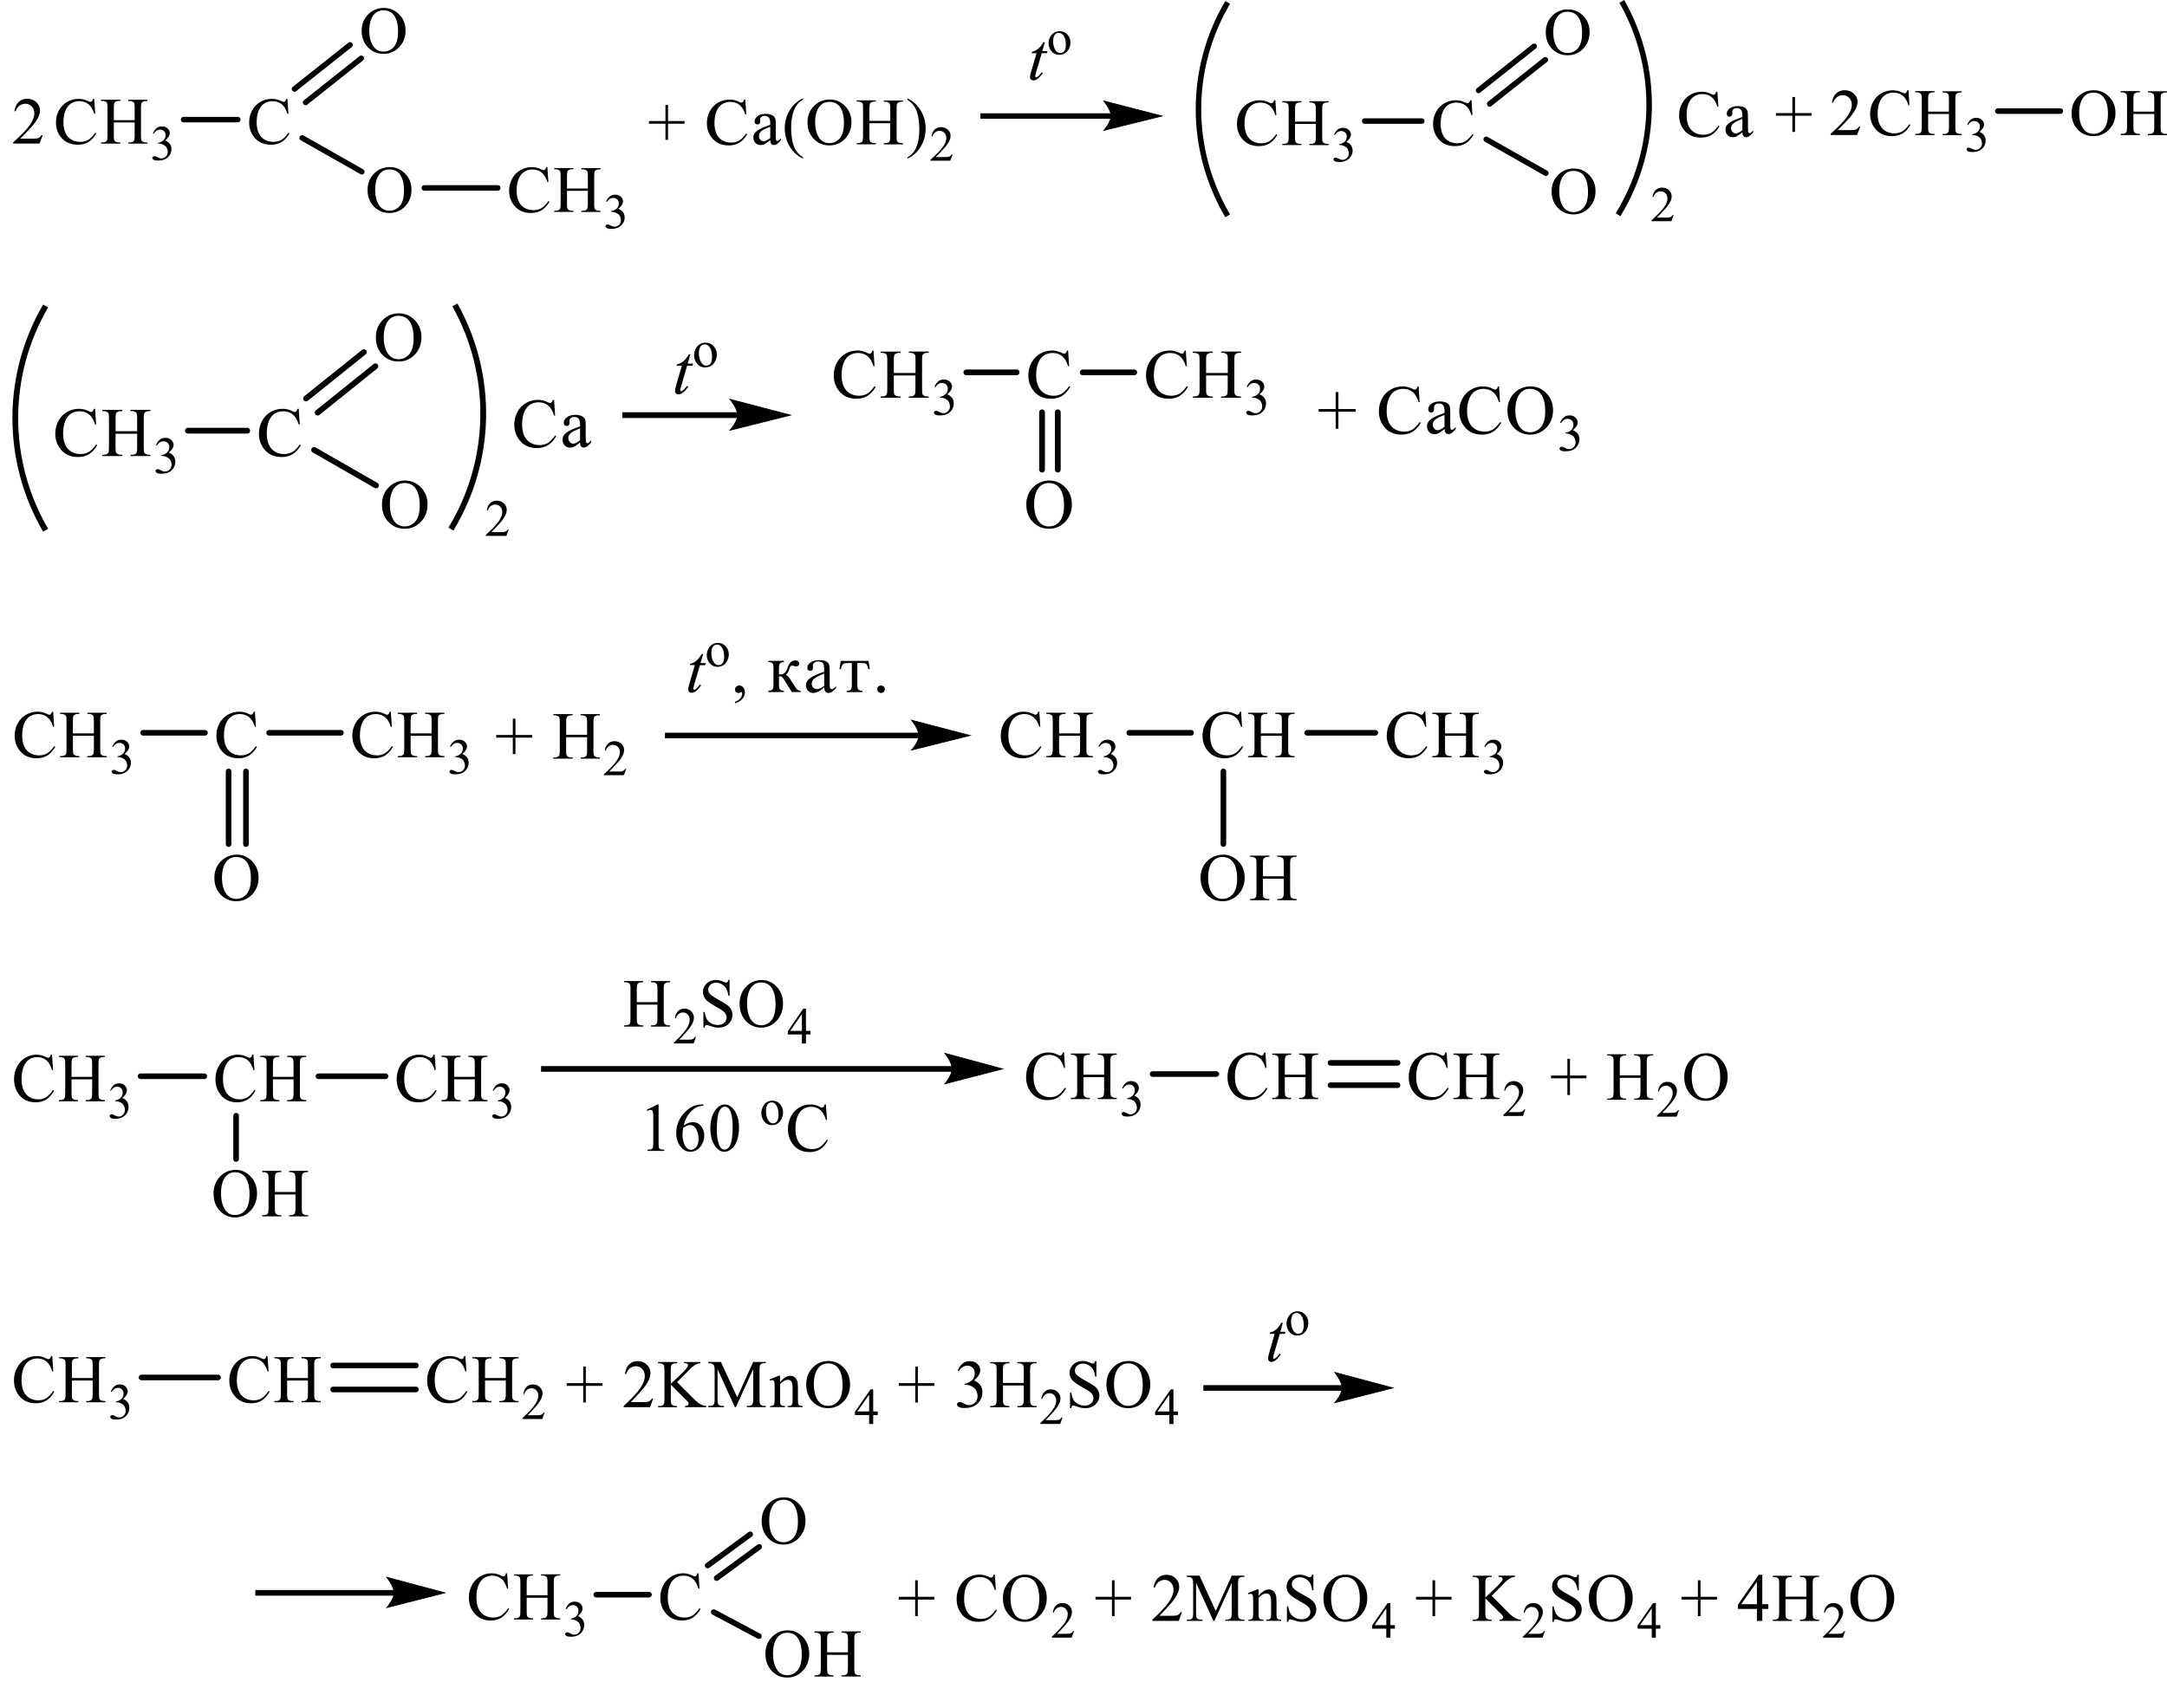 <?xml version="1.0" encoding="UTF-8"?> <svg xmlns="http://www.w3.org/2000/svg" xmlns:xlink="http://www.w3.org/1999/xlink" id="_Слой_1" data-name="Слой 1" width="597.69" height="471.12" viewBox="0 0 597.69 471.12"><defs><style> .cls-1 { stroke-width: 1.54px; } .cls-1, .cls-2, .cls-3, .cls-4, .cls-5, .cls-6, .cls-7, .cls-8, .cls-9, .cls-10, .cls-11, .cls-12, .cls-13 { fill: none; } .cls-1, .cls-2, .cls-3, .cls-4, .cls-6, .cls-7, .cls-8, .cls-9, .cls-10, .cls-11, .cls-12, .cls-13 { stroke: #000; stroke-miterlimit: 10; } .cls-1, .cls-2, .cls-3, .cls-4, .cls-6, .cls-7, .cls-8, .cls-11, .cls-12, .cls-13 { stroke-linecap: round; } .cls-2 { stroke-width: .23px; } .cls-3 { stroke-width: 1.54px; } .cls-4 { stroke-width: .23px; } .cls-6 { stroke-width: .23px; } .cls-14 { clip-path: url(#clippath-1); } .cls-7 { stroke-width: 1.54px; } .cls-8 { stroke-width: .22px; } .cls-9, .cls-13 { stroke-width: 1.59px; } .cls-15 { clip-path: url(#clippath-3); } .cls-10, .cls-12 { stroke-width: 1.52px; } .cls-11 { stroke-width: .22px; } .cls-16 { fill-rule: evenodd; } .cls-17 { clip-path: url(#clippath-2); } .cls-18 { clip-path: url(#clippath); } </style><clipPath id="clippath"><rect class="cls-5" y="79.03" width="440.57" height="76.81"></rect></clipPath><clipPath id="clippath-1"><rect class="cls-5" y="166.35" width="419.25" height="86.25"></rect></clipPath><clipPath id="clippath-2"><rect class="cls-5" y="263.1" width="480.89" height="76.81"></rect></clipPath><clipPath id="clippath-3"><rect class="cls-5" y="350.53" width="526.8" height="116.25"></rect></clipPath></defs><g><path class="cls-16" d="M531.8,30.8h5.74v-3.47c0-.62-.03-1.03-.11-1.22-.06-.15-.19-.28-.38-.38-.26-.14-.53-.22-.83-.22h-.43v-.33h5.29v.33h-.43c-.3,0-.58.07-.83.21-.19.1-.32.24-.4.43-.06.19-.1.59-.1,1.18v7.82c0,.61.03,1.02.11,1.21.06.15.19.28.37.38.27.14.54.21.85.21h.43v.33h-5.29v-.33h.43c.51,0,.88-.15,1.11-.44.16-.19.22-.65.22-1.38v-3.69h-5.74v3.69c0,.61.03,1.02.11,1.21.06.15.19.28.38.38.27.14.55.21.83.21h.45v.33h-5.31v-.33h.45c.51,0,.88-.15,1.11-.44.14-.19.22-.65.22-1.38v-7.82c0-.62-.05-1.03-.13-1.22-.05-.15-.18-.28-.37-.38-.27-.14-.54-.22-.83-.22h-.45v-.33h5.31v.33h-.45c-.29,0-.56.07-.83.21-.18.1-.32.24-.38.43-.08.19-.11.59-.11,1.18v3.47ZM526.38,24.9l.27,4.12h-.27c-.38-1.23-.93-2.12-1.62-2.66-.71-.54-1.54-.81-2.52-.81-.82,0-1.57.2-2.23.61-.66.41-1.19,1.06-1.57,1.95-.37.89-.56,2-.56,3.33,0,1.1.18,2.04.53,2.85.37.8.9,1.42,1.62,1.85.72.43,1.55.64,2.47.64.8,0,1.52-.17,2.13-.51.61-.34,1.28-1,2.02-2.01l.29.18c-.63,1.08-1.35,1.87-2.18,2.37-.82.5-1.8.75-2.93.75-2.05,0-3.64-.74-4.76-2.23-.85-1.11-1.27-2.41-1.27-3.91,0-1.21.27-2.32.83-3.33.54-1.01,1.31-1.8,2.28-2.35.98-.56,2.04-.83,3.19-.83.88,0,1.76.21,2.64.64.26.13.43.2.54.2.16,0,.3-.06.43-.17.14-.16.26-.38.34-.67h.32Z"></path><path class="cls-16" d="M542.57,34.43c.26-.61.59-1.08.99-1.42.4-.33.91-.5,1.51-.5.74,0,1.31.24,1.71.71.3.35.45.73.45,1.13,0,.66-.43,1.34-1.27,2.05.56.22.99.53,1.28.94.29.41.43.88.43,1.43,0,.79-.24,1.47-.75,2.04-.67.75-1.63,1.13-2.9,1.13-.63,0-1.04-.08-1.27-.23-.22-.15-.34-.32-.34-.49,0-.13.05-.24.16-.34.1-.1.22-.15.38-.15.11,0,.22.02.34.05.08.02.26.1.53.24.27.14.46.22.58.25.16.05.34.07.53.07.46,0,.88-.18,1.22-.53.35-.35.51-.77.51-1.25,0-.35-.08-.7-.24-1.03-.11-.25-.24-.44-.38-.57-.19-.18-.46-.34-.8-.49-.35-.15-.69-.22-1.06-.22h-.21v-.2c.35-.04.72-.17,1.07-.38.37-.21.63-.46.8-.76.16-.3.24-.62.24-.97,0-.46-.14-.83-.43-1.11-.3-.28-.67-.43-1.11-.43-.71,0-1.3.37-1.76,1.11l-.22-.11Z"></path><path class="cls-16" d="M588.43,30.8h5.75v-3.47c0-.62-.05-1.03-.13-1.22-.05-.15-.18-.28-.37-.38-.27-.14-.54-.22-.83-.22h-.43v-.33h5.27v.33h-.43c-.29,0-.56.07-.83.21-.19.1-.32.24-.38.43-.08.19-.11.59-.11,1.18v7.82c0,.61.05,1.02.11,1.21.06.15.19.28.38.38.26.14.54.21.83.21h.43v.33h-5.27v-.33h.43c.5,0,.87-.15,1.11-.44.14-.19.22-.65.22-1.38v-3.69h-5.75v3.69c0,.61.05,1.02.13,1.21.06.15.19.28.38.38.26.14.53.21.83.21h.43v.33h-5.29v-.33h.43c.51,0,.88-.15,1.12-.44.14-.19.21-.65.21-1.38v-7.82c0-.62-.03-1.03-.11-1.22-.06-.15-.19-.28-.37-.38-.27-.14-.56-.22-.85-.22h-.43v-.33h5.29v.33h-.43c-.3,0-.58.07-.83.21-.19.1-.32.24-.4.43-.06.19-.11.59-.11,1.18v3.47ZM577.37,25.56c-1.11,0-2,.4-2.66,1.21-.83,1-1.25,2.47-1.25,4.39s.43,3.5,1.3,4.56c.66.81,1.54,1.21,2.61,1.21,1.17,0,2.13-.44,2.89-1.33s1.14-2.29,1.14-4.2c0-2.07-.42-3.62-1.25-4.64-.67-.81-1.6-1.21-2.77-1.21ZM577.55,24.9c1.6,0,3,.6,4.17,1.79,1.17,1.19,1.76,2.68,1.76,4.47s-.59,3.37-1.78,4.58c-1.19,1.21-2.61,1.82-4.3,1.82s-3.14-.59-4.3-1.78-1.73-2.72-1.73-4.6.66-3.49,2-4.71c1.15-1.05,2.55-1.58,4.17-1.58Z"></path><line class="cls-12" x1="551.04" y1="30.65" x2="568.28" y2="30.65"></line><polygon class="cls-16" points="494.36 36.39 494.36 31.93 489.82 31.93 489.82 31.2 494.36 31.2 494.36 26.76 495.1 26.76 495.1 31.2 499.65 31.2 499.65 31.93 495.1 31.93 495.1 36.39 494.36 36.39"></polygon><path class="cls-16" d="M31.4,33.15h5.74v-3.47c0-.62-.04-1.03-.12-1.22-.06-.15-.19-.28-.38-.38-.26-.14-.54-.22-.83-.22h-.44v-.33h5.29v.33h-.44c-.29,0-.57.07-.83.21-.19.1-.33.24-.4.43-.07.19-.11.59-.11,1.18v7.81c0,.61.04,1.02.12,1.22.06.15.19.28.38.38.27.14.55.21.84.21h.44v.33h-5.29v-.33h.44c.5,0,.87-.15,1.1-.44.15-.19.23-.65.23-1.38v-3.69h-5.74v3.69c0,.61.04,1.02.12,1.22.06.15.19.28.38.38.26.14.54.21.83.21h.45v.33h-5.3v-.33h.44c.51,0,.88-.15,1.11-.44.15-.19.22-.65.22-1.38v-7.81c0-.62-.04-1.03-.12-1.22-.06-.15-.19-.28-.37-.38-.27-.14-.55-.22-.84-.22h-.44v-.33h5.3v.33h-.45c-.29,0-.57.07-.83.21-.19.1-.32.24-.39.43-.07.19-.11.59-.11,1.18v3.47ZM25.98,27.26l.28,4.12h-.28c-.38-1.23-.91-2.12-1.61-2.66-.7-.54-1.54-.81-2.52-.81-.82,0-1.56.2-2.22.61-.66.41-1.18,1.06-1.56,1.95-.38.89-.57,2-.57,3.33,0,1.09.18,2.04.54,2.85s.9,1.42,1.62,1.85c.72.43,1.54.64,2.47.64.8,0,1.51-.17,2.13-.51s1.29-1,2.02-2.01l.28.18c-.62,1.08-1.34,1.87-2.17,2.37-.83.5-1.81.75-2.94.75-2.05,0-3.64-.74-4.76-2.23-.84-1.11-1.26-2.41-1.26-3.91,0-1.21.28-2.32.83-3.33.55-1.01,1.31-1.8,2.28-2.35.97-.56,2.03-.83,3.18-.83.89,0,1.78.21,2.64.64.25.13.44.2.55.2.16,0,.31-.06.43-.17.16-.16.27-.38.34-.67h.32Z"></path><path class="cls-16" d="M42.16,36.79c.26-.61.6-1.08,1-1.42.4-.33.91-.5,1.51-.5.74,0,1.31.24,1.71.71.3.35.45.73.45,1.13,0,.66-.42,1.34-1.27,2.05.57.22,1,.53,1.29.94.29.41.44.88.44,1.43,0,.79-.25,1.47-.77,2.04-.67.75-1.63,1.13-2.89,1.13-.63,0-1.05-.08-1.28-.23-.23-.15-.34-.32-.34-.49,0-.13.05-.24.16-.34.11-.1.24-.15.39-.15.11,0,.23.02.35.05.08.02.25.1.53.24.27.14.46.22.57.25.17.05.35.07.54.07.47,0,.87-.18,1.21-.53.34-.35.52-.77.52-1.25,0-.35-.08-.7-.24-1.03-.12-.25-.25-.44-.39-.57-.2-.18-.46-.34-.81-.49-.34-.15-.69-.22-1.05-.22h-.22v-.2c.36-.05.72-.17,1.08-.38.36-.21.63-.46.79-.76.16-.3.25-.62.25-.97,0-.46-.15-.83-.44-1.11-.29-.28-.66-.43-1.1-.43-.71,0-1.3.37-1.77,1.11l-.23-.11Z"></path><path class="cls-16" d="M79.27,27.26l.28,4.12h-.28c-.38-1.23-.91-2.12-1.61-2.66-.7-.54-1.54-.81-2.52-.81-.82,0-1.56.2-2.22.61-.66.41-1.18,1.06-1.56,1.95s-.57,2-.57,3.33c0,1.09.18,2.04.54,2.85.36.8.9,1.42,1.62,1.85.72.43,1.54.64,2.47.64.8,0,1.51-.17,2.13-.51s1.29-1,2.02-2.01l.28.18c-.62,1.08-1.34,1.87-2.17,2.37-.83.5-1.81.75-2.94.75-2.05,0-3.64-.74-4.76-2.23-.84-1.11-1.26-2.41-1.26-3.91,0-1.21.28-2.32.83-3.33.55-1.01,1.31-1.8,2.28-2.35.97-.56,2.03-.83,3.18-.83.89,0,1.78.21,2.64.64.25.13.44.2.55.2.16,0,.31-.06.43-.17.16-.16.27-.38.34-.67h.32Z"></path><line class="cls-12" x1="50.64" y1="33" x2="65.59" y2="33"></line><path class="cls-16" d="M105.76,2.85c-1.11,0-1.99.4-2.66,1.21-.83,1-1.25,2.47-1.25,4.39s.43,3.5,1.3,4.56c.66.81,1.54,1.22,2.63,1.22,1.16,0,2.12-.44,2.88-1.33.76-.89,1.13-2.29,1.13-4.2,0-2.07-.42-3.62-1.25-4.64-.67-.81-1.59-1.21-2.77-1.21ZM105.93,2.19c1.61,0,3,.6,4.17,1.79s1.76,2.68,1.76,4.47-.59,3.37-1.78,4.58c-1.18,1.22-2.62,1.82-4.3,1.82s-3.13-.59-4.29-1.78c-1.16-1.19-1.74-2.72-1.74-4.6s.67-3.49,2.01-4.71c1.16-1.05,2.55-1.58,4.17-1.58Z"></path><line class="cls-12" x1="81.22" y1="24.55" x2="96.56" y2="12.38"></line><line class="cls-12" x1="84.29" y1="28.26" x2="99.63" y2="16.09"></line><path class="cls-16" d="M107.39,46.75c-1.11,0-1.99.4-2.66,1.21-.83,1-1.25,2.47-1.25,4.39s.43,3.5,1.3,4.56c.66.81,1.54,1.21,2.63,1.21,1.16,0,2.12-.44,2.88-1.33.76-.89,1.14-2.29,1.14-4.2,0-2.07-.42-3.62-1.25-4.64-.67-.81-1.59-1.21-2.77-1.21ZM107.56,46.1c1.6,0,3,.6,4.17,1.79,1.18,1.19,1.76,2.68,1.76,4.47s-.59,3.37-1.78,4.58c-1.19,1.21-2.62,1.82-4.3,1.82s-3.13-.59-4.29-1.78c-1.16-1.19-1.74-2.72-1.74-4.6s.67-3.49,2.01-4.71c1.16-1.05,2.55-1.58,4.17-1.58Z"></path><line class="cls-12" x1="83.35" y1="38.05" x2="99.79" y2="47.38"></line><path class="cls-16" d="M156.39,52h5.75v-3.47c0-.62-.05-1.03-.13-1.22-.06-.15-.19-.28-.38-.38-.26-.14-.53-.22-.82-.22h-.45v-.33h5.29v.33h-.43c-.29,0-.58.07-.83.21-.19.1-.32.24-.4.43-.06.19-.1.59-.1,1.18v7.81c0,.61.03,1.02.11,1.22.06.15.19.28.38.38.26.14.54.21.83.21h.43v.33h-5.29v-.33h.45c.5,0,.87-.15,1.09-.44.16-.19.24-.65.24-1.38v-3.69h-5.75v3.69c0,.61.04,1.02.12,1.22.06.15.19.28.38.38.26.14.54.21.83.21h.45v.33h-5.3v-.33h.44c.51,0,.88-.15,1.11-.44.15-.19.22-.65.22-1.38v-7.81c0-.62-.04-1.03-.12-1.22-.06-.15-.19-.28-.37-.38-.27-.14-.55-.22-.84-.22h-.44v-.33h5.3v.33h-.45c-.29,0-.57.07-.83.21-.19.1-.32.24-.39.43-.07.19-.11.59-.11,1.18v3.47ZM150.97,46.1l.28,4.12h-.28c-.38-1.23-.92-2.12-1.61-2.66-.7-.54-1.54-.81-2.52-.81-.82,0-1.56.2-2.22.61-.66.41-1.18,1.06-1.56,1.95s-.57,2-.57,3.33c0,1.09.18,2.04.54,2.85.36.8.9,1.42,1.62,1.85.72.43,1.54.64,2.47.64.8,0,1.51-.17,2.13-.51s1.29-1,2.02-2.01l.28.18c-.62,1.08-1.34,1.87-2.17,2.37-.83.5-1.81.75-2.94.75-2.05,0-3.64-.74-4.76-2.23-.84-1.11-1.26-2.41-1.26-3.91,0-1.21.28-2.32.83-3.33.55-1.01,1.31-1.8,2.28-2.35.97-.56,2.03-.83,3.18-.83.89,0,1.78.21,2.64.64.25.13.44.2.55.2.17,0,.31-.06.43-.17.16-.16.27-.38.34-.67h.32Z"></path><path class="cls-16" d="M167.16,55.63c.26-.61.59-1.08.99-1.42.4-.33.91-.5,1.51-.5.75,0,1.31.24,1.72.71.3.35.45.73.45,1.13,0,.66-.42,1.34-1.27,2.05.56.22.99.53,1.28.94.3.41.45.88.45,1.43,0,.79-.26,1.47-.77,2.04-.67.75-1.63,1.13-2.9,1.13-.63,0-1.04-.08-1.27-.23-.22-.15-.34-.32-.34-.49,0-.13.05-.24.16-.34.1-.1.24-.15.38-.15.11,0,.22.02.35.05.06.02.24.1.53.24.27.14.45.22.56.25.16.05.35.07.54.07.46,0,.87-.18,1.2-.53.35-.35.53-.77.53-1.25,0-.35-.08-.7-.24-1.03-.13-.25-.26-.44-.4-.57-.19-.18-.46-.34-.8-.49-.34-.15-.69-.22-1.04-.22h-.22v-.2c.37-.04.72-.17,1.09-.38.35-.21.63-.46.79-.76.16-.3.24-.62.24-.97,0-.46-.14-.83-.43-1.11-.3-.28-.66-.43-1.11-.43-.71,0-1.3.37-1.76,1.11l-.22-.11Z"></path><line class="cls-12" x1="117.02" y1="51.84" x2="137.29" y2="51.84"></line><polygon class="cls-16" points="183.54 38.58 183.54 34.13 178.99 34.13 178.99 33.4 183.54 33.4 183.54 28.95 184.26 28.95 184.26 33.4 188.83 33.4 188.83 34.13 184.26 34.13 184.26 38.58 183.54 38.58"></polygon><path class="cls-16" d="M250.27,27.52v-.38c.93.45,1.7.98,2.31,1.58.87.87,1.54,1.89,2.02,3.06.48,1.17.71,2.39.71,3.66,0,1.85-.46,3.53-1.38,5.05-.93,1.52-2.15,2.61-3.65,3.26v-.33c.75-.41,1.36-.97,1.86-1.67.48-.7.83-1.59,1.07-2.67.22-1.08.35-2.21.35-3.38,0-1.27-.11-2.43-.3-3.47-.16-.82-.35-1.48-.58-1.97-.22-.49-.53-.97-.9-1.43-.38-.46-.88-.9-1.51-1.31ZM239.8,33.35h5.75v-3.47c0-.62-.05-1.03-.13-1.22-.06-.15-.19-.28-.38-.38-.26-.14-.53-.22-.82-.22h-.45v-.33h5.29v.33h-.43c-.29,0-.58.07-.83.21-.19.1-.32.24-.4.43-.06.19-.1.59-.1,1.18v7.82c0,.61.03,1.02.11,1.21.06.15.19.28.38.38.26.14.54.21.83.21h.43v.33h-5.29v-.33h.45c.5,0,.87-.15,1.09-.44.16-.19.24-.65.24-1.38v-3.69h-5.75v3.69c0,.61.05,1.02.13,1.21.05.15.18.28.38.38.26.14.53.21.82.21h.45v.33h-5.29v-.33h.43c.51,0,.88-.15,1.11-.44.14-.19.22-.65.22-1.38v-7.82c0-.62-.03-1.03-.11-1.22-.06-.15-.19-.28-.38-.38-.26-.14-.54-.22-.83-.22h-.43v-.33h5.29v.33h-.45c-.29,0-.56.07-.82.21-.19.1-.32.24-.4.43-.06.19-.11.59-.11,1.18v3.47ZM228.74,28.11c-1.11,0-2,.4-2.66,1.21-.83,1-1.25,2.47-1.25,4.39s.43,3.5,1.28,4.56c.67.81,1.54,1.21,2.63,1.21,1.17,0,2.12-.44,2.89-1.33.75-.89,1.14-2.29,1.14-4.2,0-2.07-.42-3.62-1.25-4.64-.67-.81-1.6-1.21-2.77-1.21ZM228.9,27.46c1.62,0,3,.6,4.18,1.79,1.17,1.19,1.76,2.68,1.76,4.47s-.59,3.37-1.78,4.58c-1.19,1.21-2.63,1.82-4.31,1.82s-3.13-.59-4.28-1.78c-1.17-1.19-1.75-2.72-1.75-4.6s.67-3.49,2-4.71c1.17-1.05,2.56-1.58,4.17-1.58ZM221.48,43.43v.33c-.91-.45-1.68-.98-2.31-1.59-.87-.86-1.54-1.88-2.02-3.06-.46-1.17-.71-2.39-.71-3.65,0-1.85.46-3.53,1.39-5.05s2.15-2.61,3.64-3.27v.38c-.75.41-1.36.96-1.84,1.66-.48.7-.83,1.59-1.07,2.67-.24,1.08-.35,2.2-.35,3.38,0,1.27.1,2.43.29,3.47.16.82.35,1.48.58,1.98.22.5.53.98.91,1.43s.88.9,1.49,1.31ZM212.45,38.08v-3.12c-.91.36-1.51.61-1.78.76-.48.26-.82.54-1.03.82-.21.29-.3.6-.3.94,0,.43.13.79.38,1.07.26.28.56.42.9.42.46,0,1.07-.3,1.83-.89ZM212.45,38.66c-.85.65-1.39,1.02-1.6,1.13-.34.15-.69.22-1.06.22-.58,0-1.06-.19-1.43-.58-.37-.39-.56-.9-.56-1.53,0-.4.1-.74.27-1.04.26-.4.69-.79,1.3-1.14.63-.36,1.65-.79,3.08-1.3v-.32c0-.82-.13-1.38-.4-1.68-.26-.3-.64-.46-1.14-.46-.38,0-.69.1-.91.3-.24.2-.35.43-.35.7l.02.52c0,.27-.06.49-.21.63-.14.15-.34.22-.56.22s-.42-.08-.56-.23c-.14-.16-.21-.37-.21-.63,0-.51.27-.98.8-1.41.53-.43,1.28-.64,2.26-.64.74,0,1.35.12,1.81.37.37.18.63.47.8.87.11.26.16.78.16,1.57v2.78c0,.78.02,1.26.05,1.43s.08.29.14.35c.08.06.16.09.24.09.1,0,.19-.02.26-.06.13-.08.38-.3.74-.65v.5c-.67.89-1.33,1.34-1.94,1.34-.3,0-.54-.1-.72-.3s-.26-.55-.27-1.04ZM205.56,27.46l.27,4.12h-.27c-.38-1.23-.93-2.12-1.62-2.66-.71-.54-1.54-.81-2.52-.81-.82,0-1.57.2-2.23.61s-1.19,1.06-1.55,1.95c-.38.89-.58,2-.58,3.33,0,1.1.18,2.04.54,2.85.35.8.9,1.42,1.6,1.85.72.43,1.55.64,2.47.64.8,0,1.52-.17,2.13-.51.61-.34,1.28-1,2.02-2.01l.29.18c-.63,1.08-1.35,1.87-2.18,2.37-.82.5-1.8.75-2.93.75-2.05,0-3.64-.74-4.76-2.23-.85-1.11-1.27-2.41-1.27-3.91,0-1.21.29-2.32.83-3.33.56-1.01,1.31-1.8,2.29-2.35.96-.56,2.02-.83,3.17-.83.9,0,1.78.21,2.64.64.26.13.43.2.54.2.16,0,.3-.06.43-.17.14-.16.26-.38.34-.67h.32Z"></path><path class="cls-16" d="M262.74,42.59l-.64,1.75h-5.47v-.25c1.6-1.44,2.74-2.61,3.4-3.52.66-.91.98-1.74.98-2.5,0-.58-.18-1.05-.54-1.42-.35-.37-.79-.56-1.28-.56-.46,0-.87.13-1.23.39-.35.26-.63.64-.8,1.15h-.26c.11-.83.42-1.46.88-1.9.46-.44,1.06-.66,1.76-.66.75,0,1.38.24,1.89.71.5.47.75,1.03.75,1.67,0,.46-.11.92-.32,1.38-.35.72-.9,1.49-1.65,2.3-1.14,1.21-1.84,1.95-2.13,2.2h2.42c.5,0,.85-.02,1.04-.05.19-.04.38-.11.54-.22.16-.11.29-.26.42-.46h.24Z"></path><path class="cls-10" d="M447.32.38c10.42,18.4,10.02,40.84-1.04,58.87"></path><path class="cls-10" d="M338.61,59.54c-10.74-18.22-10.74-40.66,0-58.88"></path><path class="cls-16" d="M461.63,59.28l-.64,1.75h-5.47v-.25c1.6-1.44,2.74-2.61,3.4-3.52.66-.91.98-1.74.98-2.5,0-.58-.18-1.05-.54-1.42-.35-.37-.79-.56-1.28-.56-.46,0-.87.13-1.23.39-.37.26-.63.64-.8,1.15h-.26c.11-.83.42-1.46.88-1.9.46-.44,1.06-.66,1.76-.66.75,0,1.38.24,1.89.71.5.47.75,1.03.75,1.68,0,.46-.11.92-.32,1.38-.35.72-.9,1.49-1.65,2.3-1.14,1.22-1.84,1.95-2.13,2.2h2.42c.5,0,.85-.02,1.04-.05.19-.04.38-.11.54-.22.16-.11.29-.27.42-.47h.24Z"></path><path class="cls-16" d="M480.58,35.92v-3.12c-.91.36-1.51.61-1.78.76-.48.26-.83.54-1.03.82-.21.29-.32.6-.32.94,0,.43.13.79.4,1.07.26.28.56.42.9.42.46,0,1.07-.3,1.83-.89ZM480.58,36.51c-.87.65-1.39,1.02-1.62,1.13-.32.15-.67.22-1.04.22-.58,0-1.06-.19-1.43-.58-.38-.39-.56-.9-.56-1.53,0-.4.08-.74.27-1.04.24-.4.67-.79,1.3-1.14.61-.36,1.63-.79,3.08-1.3v-.32c0-.82-.13-1.38-.4-1.68-.26-.3-.64-.46-1.15-.46-.38,0-.69.1-.91.3-.22.2-.34.43-.34.7l.02.52c0,.27-.08.49-.22.63-.14.15-.32.22-.56.22-.22,0-.4-.08-.54-.23-.14-.16-.21-.37-.21-.63,0-.51.26-.98.8-1.41.53-.43,1.28-.64,2.24-.64.74,0,1.35.12,1.83.37.35.18.63.47.79.87.11.26.18.78.18,1.57v2.78c0,.78.02,1.26.03,1.43.03.18.1.29.16.35.06.06.14.09.24.09s.18-.02.26-.06c.13-.08.37-.3.74-.65v.5c-.69.89-1.33,1.34-1.96,1.34-.29,0-.53-.1-.71-.3-.18-.2-.27-.55-.27-1.04ZM473.67,25.3l.29,4.12h-.29c-.37-1.23-.91-2.12-1.62-2.66-.69-.54-1.52-.81-2.52-.81-.82,0-1.55.2-2.21.61-.67.41-1.19,1.06-1.57,1.95s-.56,2-.56,3.33c0,1.09.18,2.04.53,2.85.35.8.9,1.42,1.62,1.85s1.54.64,2.47.64c.8,0,1.51-.17,2.12-.51.63-.34,1.3-1,2.04-2.01l.27.18c-.61,1.08-1.33,1.87-2.16,2.37-.83.5-1.81.75-2.95.75-2.05,0-3.64-.74-4.76-2.23-.83-1.11-1.25-2.41-1.25-3.91,0-1.21.27-2.32.83-3.33.54-1.01,1.31-1.8,2.28-2.35.98-.56,2.04-.83,3.17-.83.9,0,1.78.21,2.64.64.26.13.45.2.54.2.18,0,.32-.06.43-.17.16-.16.27-.38.34-.67h.32Z"></path><path class="cls-16" d="M357.17,33.55h5.75v-3.47c0-.62-.05-1.03-.13-1.22-.06-.15-.19-.28-.38-.38-.26-.14-.53-.22-.83-.22h-.43v-.33h5.29v.33h-.43c-.29,0-.58.07-.83.21-.19.1-.32.24-.4.43-.06.19-.1.59-.1,1.18v7.81c0,.61.03,1.02.11,1.22.06.15.19.28.37.38.27.14.56.21.85.21h.43v.33h-5.29v-.33h.43c.51,0,.88-.15,1.11-.44.16-.19.24-.65.24-1.38v-3.69h-5.75v3.69c0,.61.05,1.02.13,1.22.05.15.18.28.37.38.27.14.55.21.83.21h.45v.33h-5.29v-.33h.43c.51,0,.88-.15,1.11-.44.14-.19.22-.65.22-1.38v-7.81c0-.62-.05-1.03-.11-1.22-.06-.15-.19-.28-.38-.38-.27-.14-.54-.22-.83-.22h-.43v-.33h5.29v.33h-.45c-.29,0-.56.07-.83.21-.18.1-.3.24-.38.43-.08.19-.11.59-.11,1.18v3.47ZM351.76,27.65l.27,4.12h-.27c-.38-1.23-.91-2.12-1.62-2.66-.71-.54-1.54-.81-2.52-.81-.82,0-1.57.2-2.23.61-.66.41-1.19,1.06-1.55,1.95-.38.89-.58,2-.58,3.33,0,1.09.18,2.04.54,2.85.35.8.9,1.42,1.62,1.85.72.43,1.54.64,2.45.64.82,0,1.52-.17,2.13-.51.61-.34,1.28-1,2.02-2.01l.29.18c-.63,1.08-1.35,1.87-2.16,2.37-.83.5-1.81.75-2.95.75-2.05,0-3.64-.74-4.76-2.23-.85-1.11-1.27-2.41-1.27-3.91,0-1.21.29-2.32.83-3.33.56-1.01,1.31-1.8,2.29-2.35.96-.56,2.02-.83,3.17-.83.9,0,1.78.21,2.64.64.26.13.43.2.54.2.16,0,.3-.06.43-.17.16-.16.27-.38.34-.67h.32Z"></path><path class="cls-16" d="M367.94,37.18c.26-.61.59-1.08.99-1.42.4-.33.91-.5,1.51-.5.75,0,1.31.24,1.72.71.3.35.45.73.45,1.13,0,.66-.42,1.34-1.27,2.05.56.22.99.53,1.28.94.3.41.45.88.45,1.43,0,.79-.26,1.47-.77,2.04-.67.75-1.63,1.13-2.9,1.13-.63,0-1.04-.08-1.27-.23-.22-.15-.34-.32-.34-.49,0-.13.05-.24.16-.34.1-.1.22-.15.38-.15.11,0,.22.02.35.05.06.02.24.1.51.24.27.14.46.22.58.25.16.05.35.07.54.07.46,0,.87-.18,1.2-.53.35-.35.51-.77.51-1.25,0-.35-.06-.7-.22-1.03-.13-.25-.26-.44-.4-.57-.19-.18-.46-.34-.8-.49-.34-.15-.69-.22-1.04-.22h-.22v-.2c.35-.05.72-.17,1.09-.38.35-.21.63-.46.79-.76.16-.3.24-.62.24-.97,0-.46-.14-.83-.43-1.11-.3-.28-.66-.43-1.11-.43-.71,0-1.3.37-1.76,1.11l-.22-.11Z"></path><path class="cls-16" d="M405.85,27.65l.27,4.12h-.27c-.38-1.23-.91-2.12-1.62-2.66-.71-.54-1.54-.81-2.52-.81-.82,0-1.57.2-2.23.61s-1.19,1.06-1.55,1.95c-.38.89-.58,2-.58,3.33,0,1.09.18,2.04.54,2.85.35.8.9,1.42,1.62,1.85.72.43,1.54.64,2.45.64.82,0,1.52-.17,2.13-.51.61-.34,1.28-1,2.02-2.01l.29.18c-.63,1.08-1.35,1.87-2.16,2.37-.83.5-1.81.75-2.95.75-2.05,0-3.64-.74-4.76-2.23-.85-1.11-1.27-2.41-1.27-3.91,0-1.21.29-2.32.83-3.33.56-1.01,1.31-1.8,2.29-2.35.96-.56,2.02-.83,3.17-.83.9,0,1.78.21,2.64.64.26.13.43.2.54.2.16,0,.3-.06.43-.17.16-.16.27-.38.34-.67h.32Z"></path><line class="cls-12" x1="376.41" y1="33.4" x2="392.16" y2="33.4"></line><path class="cls-16" d="M432.33,3.24c-1.11,0-1.99.4-2.66,1.21-.83,1-1.25,2.47-1.25,4.39s.43,3.5,1.3,4.56c.66.81,1.54,1.22,2.63,1.22,1.15,0,2.12-.44,2.87-1.33.77-.89,1.14-2.29,1.14-4.2,0-2.07-.42-3.62-1.25-4.64-.66-.81-1.59-1.21-2.77-1.21ZM432.51,2.59c1.6,0,3,.6,4.17,1.79,1.19,1.19,1.76,2.68,1.76,4.47s-.59,3.37-1.76,4.58c-1.19,1.22-2.63,1.82-4.31,1.82s-3.13-.59-4.3-1.78c-1.15-1.19-1.73-2.72-1.73-4.6s.67-3.49,2-4.71c1.17-1.05,2.55-1.58,4.17-1.58Z"></path><line class="cls-12" x1="407.81" y1="24.94" x2="423.15" y2="12.77"></line><line class="cls-12" x1="410.87" y1="28.66" x2="426.21" y2="16.49"></line><path class="cls-16" d="M433.97,47.15c-1.11,0-1.99.4-2.66,1.21-.83,1-1.25,2.47-1.25,4.39s.43,3.5,1.3,4.56c.66.81,1.54,1.21,2.63,1.21,1.15,0,2.12-.44,2.87-1.33.75-.89,1.14-2.29,1.14-4.2,0-2.07-.42-3.62-1.25-4.64-.67-.81-1.59-1.21-2.77-1.21ZM434.14,46.49c1.6,0,3,.6,4.17,1.79,1.19,1.19,1.76,2.68,1.76,4.47s-.59,3.37-1.78,4.58c-1.19,1.21-2.61,1.82-4.3,1.82s-3.14-.59-4.3-1.78c-1.15-1.19-1.73-2.72-1.73-4.6s.66-3.49,2-4.71c1.15-1.05,2.55-1.58,4.17-1.58Z"></path><line class="cls-12" x1="409.92" y1="38.44" x2="426.37" y2="47.77"></line><path class="cls-16" d="M513.08,34.92l-.87,2.33h-7.29v-.33c2.13-1.92,3.65-3.48,4.52-4.7.88-1.22,1.31-2.33,1.31-3.33,0-.77-.24-1.4-.72-1.89-.48-.49-1.04-.74-1.71-.74-.61,0-1.15.17-1.63.52-.48.35-.85.86-1.07,1.53h-.34c.14-1.1.54-1.95,1.17-2.54.63-.59,1.41-.88,2.36-.88,1.01,0,1.84.32,2.52.95.67.63,1.01,1.38,1.01,2.23,0,.61-.16,1.23-.45,1.84-.45.96-1.17,1.98-2.18,3.06-1.52,1.62-2.47,2.6-2.84,2.93h3.22c.66,0,1.12-.02,1.38-.07.27-.05.51-.14.72-.29.21-.15.4-.35.56-.62h.34Z"></path><path class="cls-16" d="M11.79,37.28l-.87,2.33H3.63v-.33c2.14-1.92,3.66-3.48,4.53-4.7.88-1.22,1.31-2.33,1.31-3.33,0-.77-.24-1.4-.72-1.89-.48-.49-1.05-.74-1.72-.74-.61,0-1.15.17-1.64.52-.48.35-.84.86-1.07,1.53h-.34c.15-1.1.54-1.95,1.17-2.54.63-.59,1.42-.88,2.36-.88,1,0,1.84.32,2.51.95s1.01,1.38,1.01,2.23c0,.61-.15,1.23-.44,1.84-.45.96-1.18,1.98-2.19,3.06-1.51,1.62-2.46,2.6-2.84,2.93h3.23c.66,0,1.12-.02,1.38-.07.26-.05.5-.14.72-.29.21-.15.4-.35.56-.62h.34Z"></path><rect x="270.41" y="31.26" width="36.24" height="1.51"></rect><polygon class="cls-16" points="320.49 32.01 319.8 32.18 317.98 32.63 315.42 33.26 312.47 33.99 309.52 34.72 306.96 35.35 305.15 35.8 304.46 35.97 304.78 35.59 305.1 35.17 305.84 34.02 306.16 33.36 306.38 32.68 306.38 31.31 306.16 30.6 305.47 29.26 305.1 28.7 304.78 28.26 304.54 27.97 304.46 27.86 305.15 28.04 306.96 28.51 309.52 29.18 312.47 29.94 315.42 30.7 317.98 31.36 319.8 31.83 320.49 32.01"></polygon><path class="cls-11" d="M320.49,32.01l-16.03,3.96s2-2.23,2-3.96-2-4.15-2-4.15l16.03,4.15Z"></path><path class="cls-16" d="M288.2,11.67l-.72,2.43h1.44l-.16.56h-1.43l-1.55,5.27c-.18.57-.26.93-.26,1.1,0,.1.02.18.06.23.05.05.11.08.18.08.14,0,.35-.1.59-.31.16-.12.48-.49.98-1.1l.3.22c-.56.8-1.09,1.36-1.59,1.69-.34.23-.69.34-1.03.34-.27,0-.48-.08-.66-.25-.18-.16-.26-.37-.26-.63,0-.32.1-.81.29-1.47l1.52-5.17h-1.38l.1-.35c.67-.18,1.22-.45,1.67-.8.45-.35.95-.97,1.49-1.84h.4Z"></path><path class="cls-16" d="M292,9.05c-.24,0-.48.07-.72.21-.24.14-.43.39-.59.74-.14.35-.22.81-.22,1.36,0,.89.18,1.66.54,2.31.37.65.83.97,1.43.97.45,0,.82-.18,1.11-.54.29-.36.42-.97.42-1.84,0-1.09-.22-1.95-.71-2.57-.34-.43-.74-.64-1.25-.64ZM292.23,8.61c.95,0,1.7.35,2.28,1.06.5.6.74,1.3.74,2.08,0,.55-.14,1.11-.4,1.67-.27.56-.64.99-1.12,1.27-.46.29-.99.43-1.57.43-.95,0-1.7-.37-2.24-1.11-.48-.62-.71-1.32-.71-2.09,0-.56.14-1.12.42-1.68.29-.56.67-.97,1.14-1.23s.95-.4,1.47-.4Z"></path></g><g class="cls-18"><rect x="171.63" y="113.74" width="32.03" height="1.58"></rect><polygon class="cls-16" points="218.01 114.53 217.3 114.71 215.41 115.18 212.75 115.84 206.64 117.37 203.96 118.04 202.08 118.51 201.37 118.69 201.47 118.58 201.7 118.29 202.03 117.85 202.42 117.29 203.13 115.94 203.45 114.53 203.36 113.79 203.13 113.04 202.8 112.31 202.42 111.64 202.03 111.05 201.7 110.58 201.37 110.17 202.08 110.36 203.96 110.85 206.64 111.55 212.75 113.15 215.41 113.85 217.3 114.34 218.01 114.53"></polygon><path class="cls-2" d="M218.01,114.53l-16.64,4.16s2.08-2.34,2.08-4.16-2.08-4.36-2.08-4.36l16.64,4.36Z"></path><path class="cls-16" d="M190.42,97.76l-.75,2.55h1.5l-.17.59h-1.48l-1.63,5.54c-.17.59-.25.98-.25,1.15,0,.11.02.19.07.24.05.06.12.09.18.09.15,0,.37-.11.62-.33.17-.12.5-.51,1.02-1.15l.32.23c-.58.84-1.13,1.43-1.65,1.77-.35.24-.72.36-1.07.36-.28,0-.52-.09-.68-.26-.18-.17-.27-.39-.27-.66,0-.34.1-.85.3-1.55l1.58-5.43h-1.43l.1-.37c.7-.19,1.26-.47,1.73-.84.47-.37.98-1.02,1.55-1.94h.42Z"></path><path class="cls-16" d="M194.36,95c-.25,0-.5.07-.75.22-.25.15-.47.41-.62.78-.15.37-.23.85-.23,1.43,0,.94.18,1.75.57,2.43.38.68.87,1.02,1.48,1.02.47,0,.85-.19,1.15-.56.28-.37.43-1.02.43-1.94,0-1.14-.25-2.05-.73-2.7-.35-.45-.77-.68-1.3-.68ZM194.59,94.54c.98,0,1.76.37,2.36,1.11.52.63.77,1.36.77,2.18,0,.58-.15,1.16-.42,1.75-.28.59-.67,1.04-1.17,1.34-.48.3-1.03.45-1.63.45-.98,0-1.76-.39-2.33-1.16-.5-.65-.73-1.38-.73-2.2,0-.59.15-1.18.43-1.76.3-.58.68-1.02,1.17-1.3s1-.42,1.55-.42Z"></path><path class="cls-9" d="M125.46,84.12c10.81,19.33,10.39,42.91-1.09,61.85"></path><path class="cls-9" d="M12.58,146.28c-11.15-19.14-11.15-42.72,0-61.86"></path><path class="cls-16" d="M140.33,146.01l-.67,1.84h-5.68v-.26c1.67-1.51,2.85-2.74,3.53-3.7.68-.96,1.02-1.83,1.02-2.62,0-.61-.19-1.1-.56-1.49-.37-.39-.82-.58-1.34-.58-.47,0-.9.14-1.27.41-.38.27-.65.68-.83,1.21h-.26c.12-.87.42-1.53.91-2,.49-.46,1.1-.7,1.84-.7.78,0,1.43.25,1.96.75.52.5.78,1.08.78,1.76,0,.49-.11.97-.34,1.45-.35.76-.92,1.57-1.7,2.42-1.18,1.28-1.91,2.05-2.21,2.31h2.51c.51,0,.87-.02,1.08-.06s.39-.11.56-.23c.17-.11.31-.28.43-.49h.26Z"></path><path class="cls-16" d="M159.99,121.48v-3.28c-.95.38-1.57.64-1.85.8-.5.28-.86.56-1.07.86-.21.3-.32.63-.32.98,0,.45.14.82.41,1.12s.58.45.94.45c.48,0,1.11-.31,1.89-.94ZM159.99,122.08c-.89.68-1.45,1.08-1.68,1.18-.34.16-.7.23-1.09.23-.6,0-1.09-.2-1.48-.61-.39-.41-.58-.94-.58-1.61,0-.42.09-.78.28-1.09.26-.43.71-.83,1.35-1.2.64-.38,1.71-.83,3.2-1.37v-.34c0-.86-.14-1.45-.41-1.76-.27-.32-.67-.48-1.2-.48-.4,0-.71.11-.95.32-.24.21-.36.46-.36.73l.02.54c0,.29-.07.51-.22.67-.15.16-.34.23-.58.23s-.42-.08-.57-.24c-.15-.16-.22-.38-.22-.67,0-.54.28-1.03.83-1.48.56-.45,1.33-.67,2.34-.67.77,0,1.4.13,1.89.38.37.19.65.5.82.91.11.27.17.82.17,1.65v2.92c0,.82.01,1.32.05,1.51s.08.31.16.37c.07.06.16.09.25.09.1,0,.19-.02.26-.07.13-.08.39-.31.77-.68v.52c-.71.94-1.38,1.41-2.03,1.41-.31,0-.55-.11-.74-.32-.18-.21-.28-.58-.28-1.09ZM152.82,110.31l.29,4.33h-.29c-.39-1.29-.95-2.23-1.68-2.8-.73-.57-1.6-.85-2.61-.85-.85,0-1.62.21-2.31.64-.69.43-1.23,1.11-1.62,2.05-.39.94-.59,2.1-.59,3.5,0,1.15.19,2.15.56,2.99.37.84.93,1.49,1.68,1.94.75.45,1.6.68,2.56.68.83,0,1.57-.18,2.21-.53.64-.35,1.34-1.06,2.1-2.11l.29.19c-.64,1.13-1.39,1.96-2.25,2.49-.86.52-1.88.79-3.06.79-2.13,0-3.77-.78-4.94-2.35-.87-1.16-1.31-2.53-1.31-4.11,0-1.27.29-2.44.86-3.5.57-1.06,1.36-1.89,2.37-2.47,1.01-.59,2.11-.88,3.3-.88.93,0,1.84.22,2.74.68.27.14.45.21.57.21.17,0,.32-.06.44-.18.16-.17.28-.4.35-.7h.33Z"></path><polygon class="cls-16" points="368.4 118.29 368.4 113.6 363.69 113.6 363.69 112.84 368.4 112.84 368.4 108.17 369.15 108.17 369.15 112.84 373.89 112.84 373.89 113.6 369.15 113.6 369.15 118.29 368.4 118.29"></polygon><path class="cls-16" d="M422.01,107.28c-1.15,0-2.06.42-2.76,1.27-.87,1.05-1.3,2.59-1.3,4.62s.45,3.68,1.35,4.8c.68.85,1.6,1.28,2.73,1.28,1.2,0,2.2-.47,2.98-1.4.78-.93,1.18-2.4,1.18-4.41,0-2.18-.43-3.8-1.3-4.87-.7-.85-1.65-1.28-2.88-1.28ZM422.19,106.6c1.66,0,3.11.63,4.33,1.88,1.21,1.25,1.83,2.82,1.83,4.7s-.62,3.54-1.85,4.81c-1.23,1.28-2.71,1.92-4.46,1.92s-3.26-.62-4.46-1.87c-1.2-1.25-1.8-2.86-1.8-4.83s.68-3.67,2.08-4.95c1.2-1.11,2.65-1.66,4.33-1.66ZM413.45,106.6l.28,4.33h-.28c-.4-1.29-.95-2.23-1.68-2.8-.73-.57-1.6-.85-2.61-.85-.85,0-1.61.21-2.31.64-.68.43-1.23,1.11-1.61,2.05-.4.94-.6,2.1-.6,3.5,0,1.15.18,2.15.57,2.99.37.84.93,1.49,1.68,1.94s1.6.68,2.55.68c.85,0,1.58-.18,2.21-.53.63-.35,1.33-1.06,2.1-2.11l.3.19c-.65,1.13-1.4,1.96-2.25,2.49-.87.52-1.88.79-3.06.79-2.13,0-3.78-.78-4.94-2.35-.87-1.16-1.31-2.53-1.31-4.11,0-1.27.3-2.44.87-3.5.58-1.06,1.36-1.89,2.38-2.47,1-.59,2.1-.88,3.3-.88.93,0,1.85.22,2.75.68.27.14.45.21.57.21.17,0,.32-.06.45-.18.17-.17.28-.4.35-.7h.33ZM398.42,117.76v-3.28c-.95.38-1.56.64-1.83.8-.5.28-.87.56-1.08.86-.22.3-.32.63-.32.98,0,.45.13.82.4,1.12.28.3.58.45.95.45.47,0,1.1-.31,1.88-.94ZM398.42,118.37c-.88.68-1.45,1.08-1.66,1.18-.35.16-.72.23-1.1.23-.6,0-1.08-.2-1.48-.61-.38-.41-.58-.94-.58-1.61,0-.42.1-.78.28-1.09.27-.43.72-.83,1.35-1.2.65-.38,1.71-.83,3.2-1.37v-.34c0-.86-.13-1.45-.4-1.76-.28-.32-.68-.48-1.2-.48-.4,0-.72.11-.95.32-.25.21-.37.46-.37.73l.02.54c0,.29-.07.51-.22.67-.15.16-.35.23-.58.23s-.42-.08-.57-.24c-.15-.16-.23-.38-.23-.67,0-.54.28-1.03.83-1.48.57-.45,1.35-.67,2.35-.67.77,0,1.4.13,1.9.38.37.19.63.5.82.91.12.27.17.82.17,1.65v2.92c0,.82.02,1.32.05,1.51s.08.31.17.37c.07.06.15.09.25.09s.18-.02.27-.07c.13-.08.38-.31.77-.68v.52c-.72.94-1.38,1.41-2.03,1.41-.32,0-.55-.11-.73-.32-.18-.21-.28-.58-.3-1.09ZM391.27,106.6l.28,4.33h-.28c-.4-1.29-.95-2.23-1.68-2.8-.72-.57-1.6-.85-2.61-.85-.85,0-1.61.21-2.31.64-.68.43-1.23,1.11-1.61,2.05-.4.94-.6,2.1-.6,3.5,0,1.15.18,2.15.57,2.99.37.84.93,1.49,1.68,1.94.75.45,1.6.68,2.56.68.83,0,1.56-.18,2.2-.53.63-.35,1.35-1.06,2.1-2.11l.3.19c-.65,1.13-1.4,1.96-2.25,2.49-.87.52-1.88.79-3.06.79-2.13,0-3.78-.78-4.94-2.35-.87-1.16-1.31-2.53-1.31-4.11,0-1.27.3-2.44.87-3.5.58-1.06,1.36-1.89,2.38-2.47,1-.59,2.1-.88,3.3-.88.93,0,1.85.22,2.75.68.27.14.45.21.57.21.17,0,.32-.06.45-.18.17-.17.28-.4.35-.7h.33Z"></path><path class="cls-16" d="M430.3,116.61c.28-.64.63-1.14,1.05-1.49.42-.35.93-.52,1.56-.52.77,0,1.36.25,1.76.75.32.37.48.77.48,1.19,0,.69-.45,1.41-1.33,2.15.6.23,1.05.56,1.35.98s.45.93.45,1.51c0,.83-.27,1.54-.8,2.15-.68.79-1.68,1.18-3,1.18-.65,0-1.1-.08-1.33-.24-.23-.16-.35-.33-.35-.51,0-.14.07-.26.17-.36.12-.1.25-.16.4-.16.12,0,.25.02.37.06.08.02.27.11.55.26s.48.24.58.26c.18.05.37.08.57.08.48,0,.9-.18,1.26-.56.35-.37.53-.81.53-1.32,0-.37-.08-.73-.25-1.08-.12-.26-.25-.46-.4-.6-.2-.19-.48-.36-.85-.51-.35-.15-.72-.23-1.08-.23h-.22v-.21c.37-.05.75-.18,1.12-.4.38-.22.65-.49.82-.8.18-.31.27-.65.27-1.02,0-.48-.15-.87-.47-1.17-.3-.3-.68-.45-1.13-.45-.73,0-1.35.39-1.85,1.17l-.23-.11Z"></path><path class="cls-16" d="M31.86,118.97h5.96v-3.64c0-.65-.04-1.08-.12-1.29-.06-.16-.19-.29-.4-.4-.27-.15-.56-.22-.86-.22h-.45v-.35h5.49v.35h-.45c-.3,0-.59.07-.86.22-.2.1-.34.25-.41.46-.07.2-.11.62-.11,1.24v8.21c0,.64.04,1.07.12,1.28.06.16.19.29.39.4.28.15.57.23.87.23h.45v.35h-5.49v-.35h.45c.52,0,.91-.15,1.15-.46.16-.2.24-.68.24-1.45v-3.88h-5.96v3.88c0,.64.04,1.07.12,1.28.06.16.2.29.4.4.27.15.56.23.86.23h.46v.35h-5.5v-.35h.45c.53,0,.91-.15,1.16-.46.15-.2.23-.68.23-1.45v-8.21c0-.65-.04-1.08-.12-1.29-.06-.16-.19-.29-.39-.4-.28-.15-.57-.22-.87-.22h-.45v-.35h5.5v.35h-.46c-.3,0-.59.07-.86.22-.19.1-.33.25-.41.46-.08.2-.11.62-.11,1.24v3.64ZM26.22,112.78l.29,4.33h-.29c-.39-1.3-.95-2.23-1.68-2.8s-1.6-.85-2.61-.85c-.85,0-1.62.21-2.31.64-.69.43-1.23,1.11-1.62,2.05s-.59,2.1-.59,3.5c0,1.15.19,2.15.56,2.99.37.84.93,1.49,1.68,1.94.75.45,1.6.68,2.56.68.83,0,1.57-.18,2.21-.53.64-.35,1.34-1.06,2.1-2.11l.29.19c-.64,1.13-1.39,1.96-2.25,2.49-.86.52-1.88.79-3.06.79-2.13,0-3.77-.78-4.94-2.35-.87-1.16-1.31-2.53-1.31-4.11,0-1.27.29-2.44.86-3.5s1.36-1.89,2.37-2.47c1.01-.59,2.11-.88,3.3-.88.93,0,1.84.22,2.74.68.27.14.45.21.57.21.17,0,.32-.06.44-.18.16-.17.28-.4.35-.7h.33Z"></path><path class="cls-16" d="M43.03,122.8c.27-.64.62-1.14,1.04-1.49.42-.35.94-.52,1.56-.52.77,0,1.36.25,1.78.75.31.37.47.77.47,1.19,0,.69-.44,1.41-1.32,2.15.59.23,1.04.56,1.34.98.3.43.45.93.45,1.51,0,.83-.26,1.54-.79,2.15-.69.79-1.69,1.18-3,1.18-.65,0-1.09-.08-1.32-.24-.23-.16-.35-.33-.35-.51,0-.14.05-.26.17-.36.11-.1.24-.16.4-.16.12,0,.24.02.36.06.08.02.26.11.55.26.28.15.48.24.59.26.18.05.36.08.56.08.48,0,.9-.18,1.26-.56s.54-.81.54-1.32c0-.37-.08-.73-.25-1.08-.12-.26-.26-.46-.41-.6-.2-.19-.48-.36-.84-.51-.35-.15-.72-.23-1.09-.23h-.23v-.21c.37-.05.75-.18,1.13-.4.38-.22.65-.49.82-.8.17-.31.25-.65.25-1.02,0-.48-.15-.87-.46-1.17-.3-.3-.69-.45-1.14-.45-.73,0-1.35.39-1.84,1.17l-.23-.11Z"></path><path class="cls-16" d="M82.39,112.78l.29,4.33h-.29c-.39-1.3-.95-2.23-1.68-2.8-.73-.57-1.6-.85-2.61-.85-.85,0-1.62.21-2.31.64-.69.43-1.23,1.11-1.62,2.05-.39.94-.59,2.1-.59,3.5,0,1.15.19,2.15.56,2.99.37.84.93,1.49,1.68,1.94.75.45,1.6.68,2.56.68.83,0,1.57-.18,2.21-.53.64-.35,1.34-1.06,2.1-2.11l.29.19c-.64,1.13-1.39,1.96-2.25,2.49-.86.52-1.88.79-3.06.79-2.13,0-3.77-.78-4.94-2.35-.87-1.16-1.31-2.53-1.31-4.11,0-1.27.29-2.44.86-3.5s1.36-1.89,2.37-2.47c1.01-.59,2.11-.88,3.3-.88.93,0,1.84.22,2.74.68.27.14.45.21.57.21.17,0,.32-.06.44-.18.16-.17.28-.4.35-.7h.33Z"></path><line class="cls-13" x1="51.83" y1="118.82" x2="68.19" y2="118.82"></line><path class="cls-16" d="M109.9,87.13c-1.15,0-2.07.42-2.76,1.27-.86,1.05-1.3,2.59-1.3,4.62s.45,3.68,1.34,4.8c.69.85,1.6,1.28,2.73,1.28,1.2,0,2.2-.47,2.99-1.4.79-.93,1.18-2.4,1.18-4.41,0-2.18-.43-3.8-1.3-4.87-.69-.85-1.65-1.28-2.88-1.28ZM110.08,86.45c1.67,0,3.11.63,4.33,1.88,1.22,1.26,1.83,2.82,1.83,4.7s-.62,3.54-1.85,4.81c-1.23,1.28-2.72,1.91-4.47,1.91s-3.25-.62-4.45-1.87c-1.2-1.24-1.8-2.86-1.8-4.83s.69-3.67,2.08-4.95c1.2-1.11,2.65-1.66,4.33-1.66Z"></path><line class="cls-13" x1="84.42" y1="109.93" x2="100.35" y2="97.15"></line><line class="cls-13" x1="87.61" y1="113.84" x2="103.54" y2="101.05"></line><path class="cls-16" d="M111.59,133.26c-1.15,0-2.07.42-2.76,1.27-.87,1.05-1.3,2.59-1.3,4.62s.45,3.68,1.34,4.8c.69.85,1.6,1.28,2.73,1.28,1.2,0,2.2-.47,2.99-1.4.79-.93,1.18-2.4,1.18-4.41,0-2.18-.43-3.8-1.3-4.87-.69-.85-1.65-1.28-2.88-1.28ZM111.77,132.58c1.67,0,3.11.63,4.33,1.88,1.22,1.25,1.83,2.82,1.83,4.7s-.61,3.54-1.85,4.81c-1.23,1.28-2.72,1.91-4.47,1.91s-3.25-.62-4.46-1.87c-1.2-1.24-1.8-2.86-1.8-4.83s.69-3.67,2.08-4.95c1.21-1.11,2.65-1.66,4.33-1.66Z"></path><line class="cls-13" x1="86.63" y1="124.12" x2="103.7" y2="133.92"></line><path class="cls-16" d="M246.55,102.89h5.96v-3.64c0-.65-.03-1.08-.12-1.29-.07-.16-.2-.29-.4-.4-.27-.15-.55-.22-.87-.22h-.45v-.35h5.49v.35h-.45c-.32,0-.6.07-.87.22-.2.1-.33.25-.42.46-.07.2-.1.62-.1,1.24v8.21c0,.65.03,1.07.12,1.28.07.16.2.29.38.4.28.15.57.23.88.23h.45v.35h-5.49v-.35h.45c.53,0,.92-.15,1.15-.46.17-.2.23-.68.23-1.45v-3.88h-5.96v3.88c0,.65.03,1.07.12,1.28.07.16.2.29.4.4.28.15.57.23.87.23h.47v.35h-5.51v-.35h.47c.53,0,.92-.15,1.15-.46.15-.2.23-.68.23-1.45v-8.21c0-.65-.05-1.08-.13-1.29-.05-.16-.18-.29-.38-.4-.28-.15-.57-.22-.87-.22h-.47v-.35h5.51v.35h-.47c-.3,0-.58.07-.87.22-.18.1-.33.25-.4.46-.08.2-.12.62-.12,1.24v3.64ZM240.93,96.7l.28,4.33h-.28c-.4-1.29-.97-2.23-1.68-2.8-.73-.57-1.6-.85-2.61-.85-.85,0-1.63.21-2.31.64s-1.23,1.11-1.63,2.05c-.38.94-.58,2.1-.58,3.5,0,1.15.18,2.15.57,2.99.37.84.93,1.49,1.66,1.94.75.45,1.61.68,2.56.68.83,0,1.58-.18,2.21-.53.63-.35,1.33-1.06,2.1-2.11l.3.19c-.65,1.13-1.4,1.96-2.26,2.49-.85.52-1.86.79-3.05.79-2.13,0-3.78-.78-4.94-2.35-.88-1.16-1.31-2.53-1.31-4.11,0-1.27.28-2.44.87-3.5.58-1.06,1.36-1.89,2.38-2.47,1-.59,2.1-.88,3.3-.88.93,0,1.83.22,2.75.68.27.14.45.21.57.21.17,0,.32-.06.45-.18.15-.17.27-.4.35-.7h.33Z"></path><path class="cls-16" d="M257.74,106.71c.27-.64.62-1.14,1.03-1.49.42-.35.95-.52,1.56-.52.77,0,1.36.25,1.78.75.32.37.47.77.47,1.19,0,.69-.43,1.41-1.31,2.15.58.23,1.03.56,1.33.98.3.43.47.93.47,1.51,0,.83-.27,1.54-.8,2.15-.7.79-1.7,1.18-3.01,1.18-.65,0-1.08-.08-1.31-.24-.23-.16-.35-.33-.35-.51,0-.14.05-.26.17-.36.1-.1.23-.16.4-.16.12,0,.23.02.35.06.08.02.27.11.55.26s.48.24.6.26c.17.05.37.08.55.08.48,0,.92-.18,1.26-.56.37-.37.53-.81.53-1.32,0-.37-.08-.73-.25-1.08-.12-.26-.25-.46-.4-.6-.2-.19-.48-.36-.83-.51-.37-.15-.72-.23-1.08-.23h-.23v-.21c.37-.05.75-.18,1.12-.4.38-.22.67-.49.83-.8.17-.31.25-.65.25-1.02,0-.48-.15-.87-.45-1.17-.32-.3-.7-.45-1.15-.45-.73,0-1.35.39-1.83,1.17l-.23-.11Z"></path><path class="cls-16" d="M294.6,96.7l.28,4.33h-.28c-.4-1.29-.97-2.23-1.68-2.8-.73-.57-1.6-.85-2.61-.85-.85,0-1.63.21-2.31.64s-1.23,1.11-1.63,2.05c-.38.94-.58,2.1-.58,3.5,0,1.15.18,2.15.57,2.99.37.84.93,1.49,1.66,1.94.75.45,1.61.68,2.56.68.83,0,1.58-.18,2.21-.53.63-.35,1.33-1.06,2.1-2.11l.3.19c-.65,1.13-1.4,1.96-2.26,2.49-.85.52-1.86.79-3.05.79-2.13,0-3.78-.78-4.94-2.35-.88-1.16-1.31-2.53-1.31-4.11,0-1.27.28-2.44.87-3.5.58-1.06,1.36-1.89,2.38-2.47,1-.59,2.1-.88,3.3-.88.93,0,1.83.22,2.75.68.27.14.45.21.57.21.17,0,.32-.06.45-.18.15-.17.27-.4.35-.7h.33Z"></path><line class="cls-13" x1="266.53" y1="102.73" x2="280.39" y2="102.73"></line><path class="cls-16" d="M332.68,102.89h5.96v-3.64c0-.65-.03-1.08-.12-1.29-.07-.16-.2-.29-.4-.4-.27-.15-.55-.22-.87-.22h-.45v-.35h5.49v.35h-.45c-.32,0-.6.07-.87.22-.2.1-.33.25-.42.46-.07.2-.1.62-.1,1.24v8.21c0,.65.03,1.07.12,1.28.07.16.2.29.38.4.28.15.57.23.88.23h.45v.35h-5.49v-.35h.45c.53,0,.92-.15,1.15-.46.17-.2.23-.68.23-1.45v-3.88h-5.96v3.88c0,.65.03,1.07.12,1.28.07.16.2.29.4.4.28.15.57.23.87.23h.47v.35h-5.51v-.35h.47c.53,0,.92-.15,1.15-.46.15-.2.23-.68.23-1.45v-8.21c0-.65-.05-1.08-.13-1.29-.05-.16-.18-.29-.38-.4-.28-.15-.57-.22-.87-.22h-.47v-.35h5.51v.35h-.47c-.3,0-.58.07-.87.22-.18.1-.33.25-.4.46-.08.2-.12.62-.12,1.24v3.64ZM327.06,96.7l.28,4.33h-.28c-.4-1.29-.97-2.23-1.68-2.8-.73-.57-1.6-.85-2.61-.85-.85,0-1.63.21-2.31.64s-1.23,1.11-1.63,2.05c-.38.94-.58,2.1-.58,3.5,0,1.15.18,2.15.57,2.99.37.84.93,1.49,1.66,1.94.75.45,1.61.68,2.56.68.83,0,1.58-.18,2.21-.53.63-.35,1.33-1.06,2.1-2.11l.3.19c-.65,1.13-1.4,1.96-2.26,2.49-.85.52-1.86.79-3.05.79-2.13,0-3.78-.78-4.94-2.35-.88-1.16-1.31-2.53-1.31-4.11,0-1.27.28-2.44.87-3.5.58-1.06,1.36-1.89,2.38-2.47,1-.59,2.1-.88,3.3-.88.93,0,1.83.22,2.75.68.27.14.45.21.57.21.17,0,.32-.06.45-.18.15-.17.27-.4.35-.7h.33Z"></path><path class="cls-16" d="M343.87,106.71c.27-.64.62-1.14,1.03-1.49.42-.35.95-.52,1.56-.52.77,0,1.36.25,1.78.75.32.37.47.77.47,1.19,0,.69-.43,1.41-1.31,2.15.58.23,1.03.56,1.33.98s.47.93.47,1.51c0,.83-.27,1.54-.8,2.15-.7.79-1.7,1.18-3.01,1.18-.65,0-1.08-.08-1.31-.24-.23-.16-.35-.33-.35-.51,0-.14.05-.26.17-.36.1-.1.23-.16.4-.16.12,0,.23.02.35.06.08.02.27.11.55.26s.48.24.6.26c.17.05.37.08.55.08.48,0,.92-.18,1.26-.56.37-.37.53-.81.53-1.32,0-.37-.08-.73-.25-1.08-.12-.26-.25-.46-.4-.6-.2-.19-.48-.36-.83-.51-.37-.15-.72-.23-1.08-.23h-.23v-.21c.37-.05.75-.18,1.12-.4.38-.22.67-.49.83-.8.17-.31.25-.65.25-1.02,0-.48-.15-.87-.45-1.17-.32-.3-.7-.45-1.15-.45-.73,0-1.35.39-1.83,1.17l-.23-.11Z"></path><line class="cls-13" x1="298.63" y1="102.73" x2="312.84" y2="102.73"></line><path class="cls-16" d="M289.29,133.26c-1.15,0-2.06.42-2.76,1.27-.87,1.05-1.3,2.59-1.3,4.62s.45,3.68,1.35,4.8c.68.85,1.6,1.28,2.71,1.28,1.21,0,2.21-.47,3-1.4.78-.93,1.18-2.4,1.18-4.41,0-2.18-.43-3.8-1.3-4.87-.7-.85-1.66-1.28-2.88-1.28ZM289.48,132.58c1.66,0,3.11.63,4.33,1.88,1.21,1.25,1.83,2.82,1.83,4.7s-.62,3.54-1.85,4.81c-1.23,1.28-2.71,1.91-4.46,1.91s-3.26-.62-4.46-1.87c-1.2-1.24-1.8-2.86-1.8-4.83s.68-3.67,2.08-4.95c1.2-1.11,2.65-1.66,4.33-1.66Z"></path><line class="cls-13" x1="291.76" y1="113.75" x2="291.76" y2="129.57"></line><line class="cls-13" x1="287.41" y1="113.75" x2="287.41" y2="129.57"></line></g><g class="cls-14"><polygon class="cls-16" points="141.44 208.04 141.44 203.51 136.87 203.51 136.87 202.77 141.44 202.77 141.44 198.27 142.17 198.27 142.17 202.77 146.76 202.77 146.76 203.51 142.17 203.51 142.17 208.04 141.44 208.04"></polygon><path class="cls-16" d="M156.15,202.72h5.78v-3.52c0-.63-.05-1.04-.13-1.24-.05-.15-.18-.28-.39-.39-.26-.14-.53-.22-.83-.22h-.44v-.33h5.32v.33h-.44c-.29,0-.56.07-.84.21-.19.1-.32.24-.39.44-.08.2-.11.6-.11,1.2v7.93c0,.62.03,1.03.11,1.23.06.15.19.28.39.39.26.15.55.22.84.22h.44v.34h-5.32v-.34h.44c.51,0,.88-.15,1.12-.44.15-.19.23-.66.23-1.4v-3.74h-5.78v3.74c0,.62.04,1.03.12,1.23.06.15.19.28.39.39.26.15.54.22.84.22h.45v.34h-5.33v-.34h.44c.51,0,.89-.15,1.12-.44.15-.19.22-.66.22-1.4v-7.93c0-.63-.04-1.04-.12-1.24-.06-.15-.19-.28-.38-.39-.27-.14-.55-.22-.84-.22h-.44v-.33h5.33v.33h-.45c-.29,0-.57.07-.84.21-.19.1-.32.24-.39.44-.07.2-.11.6-.11,1.2v3.52Z"></path><path class="cls-16" d="M172.73,212.1l-.65,1.77h-5.52v-.25c1.63-1.46,2.76-2.65,3.42-3.58.66-.92,1-1.77,1-2.53,0-.58-.18-1.07-.55-1.44-.35-.38-.79-.56-1.31-.56-.45,0-.87.13-1.23.4-.37.26-.63.65-.81,1.17h-.26c.11-.84.4-1.48.89-1.93.47-.45,1.06-.67,1.77-.67.76,0,1.39.24,1.9.72.5.48.76,1.05.76,1.7,0,.47-.11.93-.34,1.4-.34.73-.89,1.51-1.65,2.33-1.15,1.23-1.86,1.98-2.15,2.23h2.44c.5,0,.84-.02,1.05-.05.19-.04.37-.11.53-.22.16-.11.31-.27.42-.47h.26Z"></path><path class="cls-16" d="M292.11,202.33h5.79v-3.52c0-.63-.05-1.04-.13-1.24-.06-.15-.19-.28-.39-.39-.26-.14-.53-.22-.82-.22h-.45v-.33h5.32v.33h-.44c-.29,0-.58.07-.84.21-.19.1-.32.24-.4.44-.06.2-.1.6-.1,1.2v7.93c0,.62.03,1.03.11,1.23.06.15.19.28.39.39.26.14.55.22.84.22h.44v.34h-5.32v-.34h.45c.5,0,.87-.15,1.1-.44.16-.19.24-.66.24-1.4v-3.74h-5.79v3.74c0,.62.05,1.03.13,1.23.05.15.18.28.37.39.27.14.55.22.84.22h.45v.34h-5.32v-.34h.44c.52,0,.89-.15,1.11-.44.15-.19.23-.66.23-1.4v-7.93c0-.63-.03-1.04-.11-1.24-.06-.15-.19-.28-.39-.39-.26-.14-.55-.22-.84-.22h-.44v-.33h5.32v.33h-.45c-.29,0-.56.07-.84.21-.18.1-.31.24-.39.44-.08.2-.11.6-.11,1.2v3.52ZM286.66,196.35l.27,4.18h-.27c-.39-1.25-.92-2.15-1.63-2.7-.71-.55-1.55-.83-2.53-.83-.82,0-1.56.21-2.24.62-.66.41-1.19,1.07-1.56,1.98-.39.91-.58,2.03-.58,3.38,0,1.11.18,2.07.55,2.89.35.82.9,1.44,1.63,1.88.73.43,1.55.65,2.48.65.81,0,1.52-.17,2.13-.51.61-.34,1.29-1.02,2.03-2.03l.29.18c-.63,1.09-1.35,1.89-2.18,2.4-.84.51-1.82.76-2.97.76-2.06,0-3.66-.76-4.79-2.27-.84-1.12-1.27-2.45-1.27-3.97,0-1.23.29-2.35.84-3.38.56-1.03,1.32-1.82,2.31-2.39.97-.56,2.03-.85,3.19-.85.9,0,1.79.22,2.66.65.26.13.44.2.55.2.16,0,.31-.06.44-.17.16-.16.27-.39.34-.68h.32Z"></path><path class="cls-16" d="M302.95,206.02c.26-.62.6-1.1,1-1.44.4-.34.92-.51,1.52-.51.76,0,1.32.24,1.73.72.31.36.45.74.45,1.15,0,.67-.42,1.36-1.27,2.08.56.22,1,.54,1.29.95.31.41.45.9.45,1.45,0,.8-.26,1.49-.77,2.07-.68.76-1.65,1.14-2.92,1.14-.63,0-1.05-.08-1.27-.23-.23-.15-.34-.32-.34-.5,0-.13.05-.25.16-.35.1-.1.23-.15.39-.15.11,0,.23.02.35.05.06.02.24.11.52.25.29.14.47.23.58.25.16.05.35.07.55.07.47,0,.87-.18,1.21-.54.35-.36.53-.78.53-1.27,0-.36-.08-.71-.24-1.05-.13-.25-.26-.45-.4-.58-.19-.18-.47-.35-.81-.49-.34-.15-.69-.22-1.05-.22h-.23v-.2c.35-.04.73-.18,1.1-.39.35-.21.63-.47.79-.77.16-.3.24-.63.24-.99,0-.47-.15-.84-.44-1.13-.31-.29-.66-.43-1.11-.43-.71,0-1.31.38-1.77,1.13l-.23-.11Z"></path><path class="cls-16" d="M347.76,202.33h5.79v-3.52c0-.63-.05-1.04-.13-1.24-.06-.15-.19-.28-.39-.39-.26-.14-.53-.22-.82-.22h-.45v-.33h5.32v.33h-.44c-.29,0-.58.07-.84.21-.19.1-.32.24-.4.44-.06.2-.1.6-.1,1.2v7.93c0,.62.03,1.03.11,1.23.06.15.19.28.39.39.26.14.55.22.84.22h.44v.34h-5.32v-.34h.45c.5,0,.87-.15,1.1-.44.16-.19.24-.66.24-1.4v-3.74h-5.79v3.74c0,.62.05,1.03.13,1.23.05.15.18.28.37.39.27.14.55.22.84.22h.45v.34h-5.32v-.34h.44c.52,0,.89-.15,1.11-.44.15-.19.23-.66.23-1.4v-7.93c0-.63-.03-1.04-.11-1.24-.06-.15-.19-.28-.39-.39-.26-.14-.55-.22-.84-.22h-.44v-.33h5.32v.33h-.45c-.29,0-.56.07-.84.21-.18.1-.31.24-.39.44-.08.2-.11.6-.11,1.2v3.52ZM342.31,196.35l.27,4.18h-.27c-.39-1.25-.92-2.15-1.63-2.7-.71-.55-1.55-.83-2.53-.83-.82,0-1.56.21-2.24.62-.66.41-1.19,1.07-1.56,1.98-.39.91-.58,2.03-.58,3.38,0,1.11.18,2.07.55,2.89.35.82.9,1.44,1.63,1.88.73.43,1.55.65,2.48.65.81,0,1.52-.17,2.13-.51s1.29-1.02,2.03-2.03l.29.18c-.63,1.09-1.35,1.89-2.18,2.4-.84.51-1.82.76-2.97.76-2.06,0-3.66-.76-4.79-2.27-.84-1.12-1.27-2.45-1.27-3.97,0-1.23.29-2.35.84-3.38.56-1.03,1.32-1.82,2.31-2.39.97-.56,2.03-.85,3.19-.85.9,0,1.79.22,2.66.65.26.13.44.2.55.2.16,0,.31-.06.44-.17.16-.16.27-.39.34-.68h.32Z"></path><line class="cls-7" x1="311.46" y1="202.17" x2="328.53" y2="202.17"></line><path class="cls-16" d="M398.57,202.33h5.79v-3.52c0-.63-.05-1.04-.13-1.24-.06-.15-.19-.28-.39-.39-.26-.14-.53-.22-.82-.22h-.45v-.33h5.32v.33h-.44c-.29,0-.58.07-.84.21-.19.1-.32.24-.4.44-.06.2-.1.6-.1,1.2v7.93c0,.62.03,1.03.11,1.23.06.15.19.28.39.39.26.14.55.22.84.22h.44v.34h-5.32v-.34h.45c.5,0,.87-.15,1.1-.44.16-.19.24-.66.24-1.4v-3.74h-5.79v3.74c0,.62.05,1.03.13,1.23.05.15.18.28.37.39.27.14.55.22.84.22h.45v.34h-5.32v-.34h.44c.52,0,.89-.15,1.11-.44.15-.19.23-.66.23-1.4v-7.93c0-.63-.03-1.04-.11-1.24-.06-.15-.19-.28-.39-.39-.26-.14-.55-.22-.84-.22h-.44v-.33h5.32v.33h-.45c-.29,0-.56.07-.84.21-.18.1-.31.24-.39.44-.08.2-.11.6-.11,1.2v3.52ZM393.12,196.35l.27,4.18h-.27c-.39-1.25-.92-2.15-1.63-2.7-.71-.55-1.55-.83-2.53-.83-.82,0-1.56.21-2.24.62-.66.41-1.19,1.07-1.56,1.98-.39.91-.58,2.03-.58,3.38,0,1.11.18,2.07.55,2.89.35.82.9,1.44,1.63,1.88.73.43,1.55.65,2.48.65.81,0,1.52-.17,2.13-.51s1.29-1.02,2.03-2.03l.29.18c-.63,1.09-1.35,1.89-2.18,2.4-.84.51-1.82.76-2.97.76-2.06,0-3.66-.76-4.79-2.27-.84-1.12-1.27-2.45-1.27-3.97,0-1.23.29-2.35.84-3.38.56-1.03,1.32-1.82,2.31-2.39.97-.56,2.03-.85,3.19-.85.9,0,1.79.22,2.66.65.26.13.44.2.55.2.16,0,.31-.06.44-.17.16-.16.27-.39.34-.68h.32Z"></path><path class="cls-16" d="M409.41,206.02c.26-.62.6-1.1,1-1.44s.92-.51,1.52-.51c.76,0,1.32.24,1.73.72.31.36.45.74.45,1.15,0,.67-.42,1.36-1.27,2.08.56.22,1,.54,1.29.95.31.41.45.9.45,1.45,0,.8-.26,1.49-.77,2.07-.68.76-1.65,1.14-2.92,1.14-.63,0-1.05-.08-1.27-.23-.23-.15-.34-.32-.34-.5,0-.13.05-.25.16-.35.1-.1.23-.15.39-.15.11,0,.23.02.35.05.06.02.24.11.52.25.29.14.47.23.58.25.16.05.35.07.55.07.47,0,.87-.18,1.21-.54.35-.36.53-.78.53-1.27,0-.36-.08-.71-.24-1.05-.13-.25-.26-.45-.4-.58-.19-.18-.47-.35-.81-.49-.34-.15-.69-.22-1.05-.22h-.23v-.2c.35-.04.73-.18,1.1-.39.35-.21.63-.47.79-.77.16-.3.24-.63.24-.99,0-.47-.15-.84-.44-1.13-.31-.29-.66-.43-1.11-.43-.71,0-1.31.38-1.77,1.13l-.23-.11Z"></path><line class="cls-7" x1="360.53" y1="202.17" x2="379.34" y2="202.17"></line><path class="cls-16" d="M348.31,241.76h5.77v-3.52c0-.63-.03-1.04-.11-1.24-.06-.15-.19-.28-.39-.39-.27-.14-.55-.22-.84-.22h-.44v-.33h5.32v.33h-.45c-.29,0-.56.07-.82.21-.21.1-.34.24-.4.44-.08.2-.11.6-.11,1.2v7.93c0,.62.05,1.03.13,1.23.05.15.18.28.37.39.27.14.55.22.84.22h.45v.34h-5.32v-.34h.44c.5,0,.87-.15,1.11-.44.15-.19.23-.66.23-1.4v-3.74h-5.77v3.74c0,.62.03,1.03.11,1.23.06.15.19.28.39.39.26.14.55.22.84.22h.45v.34h-5.34v-.34h.44c.52,0,.89-.15,1.13-.44.15-.19.21-.66.21-1.4v-7.93c0-.63-.03-1.04-.11-1.24-.06-.15-.19-.28-.37-.39-.27-.14-.55-.22-.85-.22h-.44v-.33h5.34v.33h-.45c-.29,0-.58.07-.84.21-.19.1-.32.24-.39.44-.08.2-.11.6-.11,1.2v3.52ZM337.16,236.44c-1.11,0-2,.41-2.68,1.22-.84,1.01-1.26,2.5-1.26,4.46s.44,3.55,1.31,4.63c.66.82,1.55,1.23,2.65,1.23,1.16,0,2.13-.45,2.89-1.35.76-.9,1.15-2.32,1.15-4.26,0-2.1-.42-3.67-1.26-4.7-.68-.82-1.6-1.23-2.79-1.23ZM337.34,235.78c1.61,0,3.02.61,4.19,1.82,1.19,1.21,1.77,2.72,1.77,4.54s-.6,3.42-1.79,4.65c-1.19,1.23-2.63,1.85-4.32,1.85s-3.16-.6-4.32-1.8c-1.16-1.2-1.74-2.76-1.74-4.67s.66-3.54,2.02-4.77c1.16-1.07,2.56-1.6,4.19-1.6Z"></path><line class="cls-7" x1="337.43" y1="212.82" x2="337.43" y2="232.88"></line><path class="cls-16" d="M20.11,202.33h5.78v-3.52c0-.63-.04-1.04-.12-1.24-.06-.15-.19-.28-.39-.39-.26-.14-.54-.22-.84-.22h-.44v-.33h5.32v.33h-.44c-.29,0-.57.07-.84.21-.2.1-.33.24-.4.44-.07.2-.1.6-.1,1.2v7.93c0,.62.04,1.03.12,1.23.06.15.19.28.38.39.27.14.55.22.85.22h.44v.34h-5.32v-.34h.44c.51,0,.88-.15,1.11-.44.15-.19.23-.66.23-1.4v-3.74h-5.78v3.74c0,.62.04,1.03.12,1.23.06.15.19.28.39.39.26.14.54.22.83.22h.45v.34h-5.33v-.34h.44c.51,0,.89-.15,1.12-.44.15-.19.22-.66.22-1.4v-7.93c0-.63-.04-1.04-.12-1.24-.06-.15-.19-.28-.38-.39-.27-.14-.55-.22-.85-.22h-.44v-.33h5.33v.33h-.45c-.29,0-.57.07-.83.21-.19.1-.32.24-.4.44-.07.2-.11.6-.11,1.2v3.52ZM14.65,196.35l.28,4.18h-.28c-.38-1.25-.92-2.15-1.62-2.7-.7-.55-1.55-.83-2.53-.83-.83,0-1.57.21-2.24.62-.67.41-1.19,1.07-1.57,1.98s-.57,2.03-.57,3.38c0,1.11.18,2.07.54,2.89.36.82.9,1.44,1.63,1.88.73.43,1.55.65,2.48.65.81,0,1.52-.17,2.14-.51.62-.34,1.3-1.02,2.04-2.03l.29.18c-.62,1.09-1.35,1.89-2.18,2.4-.83.51-1.82.76-2.96.76-2.06,0-3.66-.76-4.79-2.27-.85-1.12-1.27-2.45-1.27-3.97,0-1.23.28-2.35.83-3.38.56-1.03,1.32-1.82,2.3-2.39.98-.56,2.04-.85,3.2-.85.9,0,1.79.22,2.66.65.26.13.44.2.55.2.16,0,.31-.06.43-.17.16-.16.27-.39.34-.68h.32Z"></path><path class="cls-16" d="M30.94,206.02c.27-.62.6-1.1,1.01-1.44.41-.34.91-.51,1.52-.51.75,0,1.32.24,1.72.72.3.36.45.74.45,1.15,0,.67-.43,1.36-1.28,2.08.57.22,1.01.54,1.3.95.29.41.44.9.44,1.45,0,.8-.26,1.49-.77,2.07-.67.76-1.64,1.14-2.91,1.14-.63,0-1.06-.08-1.28-.23-.23-.15-.34-.32-.34-.5,0-.13.05-.25.16-.35.11-.1.24-.15.39-.15.11,0,.23.02.35.05.08.02.25.11.53.25.28.14.47.23.57.25.17.05.35.07.54.07.47,0,.88-.18,1.22-.54.35-.36.52-.78.52-1.27,0-.36-.08-.71-.24-1.05-.12-.25-.25-.45-.39-.58-.2-.18-.47-.35-.81-.49-.35-.15-.7-.22-1.05-.22h-.22v-.2c.36-.04.73-.18,1.09-.39.36-.21.63-.47.79-.77.17-.3.25-.63.25-.99,0-.47-.15-.84-.44-1.13-.3-.29-.66-.43-1.1-.43-.71,0-1.3.38-1.78,1.13l-.23-.11Z"></path><path class="cls-16" d="M70.3,196.35l.29,4.18h-.29c-.38-1.25-.92-2.15-1.62-2.7-.7-.55-1.55-.83-2.53-.83-.83,0-1.57.21-2.24.62-.67.41-1.19,1.07-1.57,1.98-.38.91-.57,2.03-.57,3.38,0,1.11.18,2.07.54,2.89.36.82.9,1.44,1.63,1.88.73.43,1.55.65,2.48.65.81,0,1.52-.17,2.14-.51s1.3-1.02,2.04-2.03l.28.18c-.62,1.09-1.35,1.89-2.18,2.4-.83.51-1.82.76-2.96.76-2.06,0-3.66-.76-4.79-2.27-.84-1.12-1.27-2.45-1.27-3.97,0-1.23.28-2.35.84-3.38.56-1.03,1.32-1.82,2.3-2.39.98-.56,2.04-.85,3.2-.85.9,0,1.79.22,2.66.65.26.13.44.2.55.2.17,0,.31-.06.43-.17.16-.16.27-.39.34-.68h.32Z"></path><line class="cls-7" x1="39.47" y1="202.17" x2="56.54" y2="202.17"></line><path class="cls-16" d="M113.26,202.33h5.78v-3.52c0-.63-.04-1.04-.12-1.24-.06-.15-.19-.28-.39-.39-.26-.14-.54-.22-.84-.22h-.44v-.33h5.32v.33h-.44c-.29,0-.57.07-.84.21-.2.1-.33.24-.4.44-.07.2-.1.6-.1,1.2v7.93c0,.62.04,1.03.12,1.23.06.15.19.28.38.39.27.14.55.22.85.22h.44v.34h-5.32v-.34h.44c.51,0,.88-.15,1.11-.44.15-.19.23-.66.23-1.4v-3.74h-5.78v3.74c0,.62.04,1.03.12,1.23.06.15.19.28.39.39.26.14.54.22.83.22h.45v.34h-5.33v-.34h.44c.51,0,.89-.15,1.12-.44.15-.19.22-.66.22-1.4v-7.93c0-.63-.04-1.04-.12-1.24-.06-.15-.19-.28-.38-.39-.27-.14-.55-.22-.85-.22h-.44v-.33h5.33v.33h-.45c-.29,0-.57.07-.83.21-.19.1-.32.24-.4.44-.07.2-.11.6-.11,1.2v3.52ZM107.8,196.35l.29,4.18h-.29c-.38-1.25-.92-2.15-1.62-2.7-.7-.55-1.55-.83-2.53-.83-.83,0-1.57.21-2.24.62-.67.41-1.19,1.07-1.57,1.98-.38.91-.57,2.03-.57,3.38,0,1.11.18,2.07.54,2.89.36.82.9,1.44,1.63,1.88.73.43,1.55.65,2.48.65.81,0,1.52-.17,2.14-.51.62-.34,1.3-1.02,2.04-2.03l.28.18c-.62,1.09-1.35,1.89-2.18,2.4-.83.51-1.82.76-2.96.76-2.06,0-3.66-.76-4.79-2.27-.84-1.12-1.27-2.45-1.27-3.97,0-1.23.28-2.35.84-3.38.56-1.03,1.32-1.82,2.3-2.39.98-.56,2.04-.85,3.2-.85.9,0,1.79.22,2.66.65.26.13.44.2.55.2.17,0,.31-.06.43-.17.16-.16.27-.39.34-.68h.32Z"></path><path class="cls-16" d="M124.1,206.02c.27-.62.6-1.1,1.01-1.44s.91-.51,1.52-.51c.75,0,1.32.24,1.72.72.3.36.45.74.45,1.15,0,.67-.43,1.36-1.28,2.08.57.22,1.01.54,1.3.95.29.41.44.9.44,1.45,0,.8-.26,1.49-.77,2.07-.67.76-1.64,1.14-2.91,1.14-.63,0-1.06-.08-1.28-.23-.23-.15-.34-.32-.34-.5,0-.13.05-.25.16-.35.11-.1.24-.15.39-.15.11,0,.23.02.35.05.08.02.25.11.53.25.28.14.47.23.57.25.17.05.35.07.54.07.47,0,.88-.18,1.22-.54.35-.36.52-.78.52-1.27,0-.36-.08-.71-.24-1.05-.12-.25-.25-.45-.39-.58-.2-.18-.47-.35-.81-.49-.35-.15-.7-.22-1.05-.22h-.22v-.2c.36-.04.73-.18,1.09-.39.36-.21.63-.47.79-.77.17-.3.25-.63.25-.99,0-.47-.15-.84-.44-1.13-.3-.29-.66-.43-1.1-.43-.71,0-1.3.38-1.78,1.13l-.23-.11Z"></path><line class="cls-7" x1="74.22" y1="202.17" x2="94.04" y2="202.17"></line><path class="cls-16" d="M65.16,236.44c-1.11,0-2.01.41-2.68,1.22-.84,1.01-1.26,2.5-1.26,4.46s.44,3.55,1.3,4.63c.67.82,1.55,1.23,2.64,1.23,1.17,0,2.13-.45,2.9-1.35.76-.9,1.14-2.32,1.14-4.26,0-2.1-.42-3.67-1.26-4.7-.67-.82-1.6-1.23-2.79-1.23ZM65.34,235.78c1.61,0,3.01.61,4.2,1.82,1.18,1.21,1.78,2.72,1.78,4.54s-.6,3.42-1.79,4.65c-1.19,1.23-2.64,1.85-4.33,1.85s-3.15-.6-4.32-1.8c-1.16-1.2-1.75-2.76-1.75-4.67s.67-3.54,2.02-4.77c1.17-1.07,2.57-1.6,4.19-1.6Z"></path><line class="cls-7" x1="67.84" y1="212.82" x2="67.84" y2="232.88"></line><line class="cls-7" x1="63.05" y1="212.82" x2="63.05" y2="232.88"></line><rect x="183.4" y="202.14" width="70.23" height="1.53"></rect><path class="cls-8" d="M267.56,202.91l-16.13,4.02s2.02-2.26,2.02-4.02-2.02-4.21-2.02-4.21l16.13,4.21Z"></path><path d="M267.56,202.91l-16.13,4.02s2.02-2.26,2.02-4.02-2.02-4.21-2.02-4.21l16.13,4.21Z"></path><path class="cls-16" d="M193.94,180.48l-.73,2.46h1.45l-.16.57h-1.44l-1.58,5.35c-.16.57-.26.94-.26,1.12,0,.1.03.18.08.23.05.06.11.08.18.08.15,0,.35-.11.6-.32.15-.12.48-.49.98-1.12l.31.23c-.56.81-1.1,1.38-1.6,1.71-.34.23-.69.34-1.03.34-.27,0-.5-.08-.66-.25-.18-.17-.26-.38-.26-.64,0-.33.1-.83.29-1.5l1.53-5.25h-1.39l.1-.35c.66-.18,1.23-.45,1.68-.81.45-.36.94-.98,1.5-1.87h.4Z"></path><path class="cls-16" d="M197.76,177.81c-.24,0-.48.07-.73.22-.24.14-.45.39-.6.75-.15.36-.23.82-.23,1.38,0,.91.18,1.69.55,2.35.35.66.84.99,1.44.99.45,0,.81-.18,1.1-.54.29-.36.44-.99.44-1.87,0-1.11-.24-1.98-.73-2.61-.32-.43-.73-.65-1.24-.65ZM197.97,177.37c.97,0,1.73.36,2.31,1.07.48.61.74,1.31.74,2.11,0,.56-.15,1.12-.42,1.69-.26.57-.63,1-1.11,1.29-.47.29-1,.43-1.58.43-.95,0-1.71-.37-2.27-1.12-.47-.63-.71-1.34-.71-2.12,0-.57.15-1.14.44-1.7.29-.56.66-.98,1.13-1.25.47-.27.97-.4,1.48-.4Z"></path><path class="cls-16" d="M202.73,194.02v-.4c.63-.21,1.11-.52,1.45-.96.35-.43.52-.89.52-1.37,0-.11-.02-.21-.08-.29-.03-.05-.08-.08-.13-.08-.06,0-.21.06-.44.18-.11.05-.23.08-.35.08-.29,0-.53-.09-.71-.26s-.26-.42-.26-.72.11-.55.34-.76c.23-.21.5-.32.84-.32.4,0,.76.17,1.08.52.31.35.47.81.47,1.38,0,.62-.21,1.2-.66,1.74-.44.54-1.13.96-2.06,1.27Z"></path><path class="cls-16" d="M242.99,189.12c.29,0,.53.1.74.29.21.19.32.44.32.74s-.11.53-.32.73c-.19.2-.45.3-.74.3-.27,0-.52-.1-.73-.3-.21-.2-.31-.45-.31-.73s.1-.54.31-.74c.21-.19.45-.29.73-.29ZM236.46,182.92v6.28c0,.48.11.83.32,1.05.21.22.58.34,1.08.35v.34h-4.32v-.34c.53,0,.9-.11,1.1-.33.21-.22.31-.61.31-1.16v-6.19h-1.4c-.48,0-.84.1-1.05.31-.23.21-.42.67-.56,1.39h-.4l.34-2.29h7.68l.34,2.29h-.39c-.16-.7-.34-1.16-.56-1.37-.21-.22-.56-.32-1.06-.32h-1.4ZM227.33,189.21v-3.38c-1.4.57-2.32,1.04-2.77,1.41-.45.37-.68.83-.68,1.37,0,.42.13.77.4,1.07.27.3.61.44,1.02.44.32,0,.65-.08.98-.23.34-.15.69-.38,1.05-.68ZM230.62,189.3v.47c-.74.94-1.45,1.41-2.1,1.41-.77,0-1.18-.52-1.19-1.56-.55.52-1.08.91-1.6,1.17-.5.26-1,.39-1.47.39-.56,0-1.02-.21-1.4-.62-.37-.41-.56-.91-.56-1.49,0-.77.39-1.44,1.16-2,.76-.56,2.05-1.14,3.87-1.75-.02-.86-.05-1.45-.1-1.76-.05-.32-.19-.58-.44-.77-.26-.2-.65-.29-1.16-.29-.42,0-.76.11-1.03.34-.27.22-.42.53-.42.91,0,.08,0,.18.02.3.02.09.02.16.02.24,0,.52-.24.78-.74.78-.55,0-.81-.26-.81-.77,0-.61.29-1.12.9-1.54.6-.42,1.42-.63,2.44-.63.74,0,1.34.11,1.77.31.44.21.73.49.85.84.15.35.21.89.21,1.62v4.32c0,.59.18.88.55.88s.77-.26,1.23-.79ZM211.91,182.32h4.31v.33c-.52,0-.87.12-1.06.35-.21.23-.31.62-.31,1.16v1.91c.16,0,.29,0,.37,0,.94,0,1.6-.58,1.98-1.76.45-1.4,1.15-2.1,2.08-2.1.39,0,.68.09.87.28.19.18.29.38.29.59,0,.2-.06.38-.23.54-.15.16-.35.24-.63.24-.13,0-.26-.03-.44-.09-.26-.1-.47-.14-.61-.14-.21,0-.37.06-.5.19-.11.13-.24.4-.35.81-.21.74-.53,1.25-.97,1.54.45.14.94.66,1.47,1.58.03.05.06.11.1.16l.98,1.53c.32.51.6.83.84.96.23.12.47.19.73.19v.34h-2.42l-2.32-3.68c-.27-.44-.56-.66-.85-.66-.08,0-.21.01-.39.04v2.6c0,.9.45,1.35,1.37,1.36v.34h-4.31v-.34c.53-.02.9-.13,1.11-.33.21-.2.31-.55.31-1.03v-5.08c0-.6-.11-1.01-.34-1.2-.23-.2-.58-.3-1.08-.3v-.33Z"></path></g><g class="cls-17"><path class="cls-16" d="M75.27,297.09h5.69v-3.59c0-.64-.04-1.07-.12-1.27-.06-.15-.19-.29-.38-.4-.26-.15-.53-.22-.82-.22h-.43v-.34h5.24v.34h-.43c-.29,0-.56.07-.82.21-.19.1-.32.25-.39.45-.07.2-.1.61-.1,1.23v8.11c0,.64.04,1.06.12,1.26.06.15.18.29.37.4.27.15.54.22.83.22h.43v.34h-5.24v-.34h.43c.5,0,.86-.15,1.09-.45.15-.2.23-.67.23-1.43v-3.83h-5.69v3.83c0,.64.04,1.06.12,1.26.06.15.19.29.38.4.26.15.53.22.82.22h.44v.34h-5.25v-.34h.43c.51,0,.87-.15,1.1-.45.14-.2.22-.67.22-1.43v-8.11c0-.64-.04-1.07-.12-1.27-.06-.15-.18-.29-.37-.4-.27-.15-.54-.22-.83-.22h-.43v-.34h5.25v.34h-.44c-.29,0-.56.07-.82.21-.19.1-.32.25-.39.45-.07.2-.11.61-.11,1.23v3.59ZM69.9,290.97l.28,4.27h-.28c-.37-1.28-.91-2.2-1.6-2.76-.69-.56-1.52-.84-2.49-.84-.81,0-1.55.21-2.2.64-.66.42-1.17,1.1-1.55,2.02-.38.93-.56,2.08-.56,3.46,0,1.14.18,2.12.53,2.95.35.83.89,1.47,1.6,1.92.71.44,1.53.67,2.44.67.8,0,1.5-.17,2.1-.52.61-.35,1.28-1.04,2-2.08l.28.19c-.61,1.12-1.33,1.94-2.15,2.45-.82.52-1.79.78-2.92.78-2.03,0-3.6-.77-4.71-2.32-.83-1.15-1.25-2.5-1.25-4.06,0-1.25.27-2.41.82-3.46.55-1.05,1.3-1.86,2.26-2.44.96-.58,2.01-.87,3.15-.87.89,0,1.76.22,2.62.67.25.14.43.2.54.2.16,0,.3-.06.43-.18.16-.17.27-.4.33-.7h.32Z"></path><path class="cls-16" d="M125.26,297.09h5.69v-3.59c0-.64-.04-1.07-.12-1.27-.06-.15-.19-.29-.38-.4-.26-.15-.53-.22-.82-.22h-.43v-.34h5.24v.34h-.43c-.29,0-.56.07-.82.21-.19.1-.32.25-.39.45-.07.2-.1.61-.1,1.23v8.11c0,.64.04,1.06.12,1.26.06.15.18.29.37.4.27.15.54.22.83.22h.43v.34h-5.24v-.34h.43c.5,0,.86-.15,1.09-.45.15-.2.23-.67.23-1.43v-3.83h-5.69v3.83c0,.64.04,1.06.12,1.26.06.15.19.29.38.4.26.15.53.22.82.22h.44v.34h-5.25v-.34h.43c.51,0,.87-.15,1.1-.45.14-.2.22-.67.22-1.43v-8.11c0-.64-.04-1.07-.12-1.27-.06-.15-.18-.29-.37-.4-.27-.15-.54-.22-.83-.22h-.43v-.34h5.25v.34h-.44c-.29,0-.56.07-.82.21-.19.1-.32.25-.39.45-.07.2-.11.61-.11,1.23v3.59ZM119.89,290.97l.28,4.27h-.28c-.37-1.28-.91-2.2-1.6-2.76-.69-.56-1.52-.84-2.49-.84-.81,0-1.55.21-2.2.64-.66.42-1.17,1.1-1.55,2.02-.38.93-.56,2.08-.56,3.46,0,1.14.18,2.12.53,2.95.35.83.89,1.47,1.6,1.92.71.44,1.53.67,2.44.67.8,0,1.5-.17,2.1-.52.61-.35,1.28-1.04,2-2.08l.28.19c-.61,1.12-1.33,1.94-2.15,2.45-.82.52-1.79.78-2.92.78-2.03,0-3.6-.77-4.71-2.32-.83-1.15-1.25-2.5-1.25-4.06,0-1.25.27-2.41.82-3.46.55-1.05,1.3-1.86,2.26-2.44.96-.58,2.01-.87,3.15-.87.89,0,1.76.22,2.62.67.25.14.43.2.54.2.16,0,.3-.06.43-.18.16-.17.27-.4.33-.7h.32Z"></path><path class="cls-16" d="M135.92,300.86c.26-.64.59-1.13.99-1.47.4-.35.9-.52,1.49-.52.74,0,1.3.25,1.69.74.3.36.45.76.45,1.17,0,.69-.42,1.39-1.26,2.13.56.23.99.55,1.28.97.29.42.43.92.43,1.49,0,.82-.25,1.52-.76,2.12-.66.78-1.61,1.17-2.86,1.17-.62,0-1.04-.08-1.26-.24-.22-.16-.33-.33-.33-.51,0-.13.05-.25.16-.36.11-.1.23-.15.38-.15.11,0,.23.02.35.06.08.02.25.11.52.25.27.15.46.23.56.26.17.05.35.08.53.08.46,0,.86-.18,1.2-.55.34-.36.51-.8.51-1.3,0-.36-.08-.72-.24-1.07-.12-.26-.25-.46-.39-.59-.19-.19-.46-.35-.8-.5-.34-.15-.68-.22-1.04-.22h-.22v-.21c.36-.05.71-.18,1.07-.4.36-.22.62-.48.78-.79.16-.3.24-.64.24-1.01,0-.48-.15-.86-.44-1.16-.29-.29-.65-.44-1.09-.44-.7,0-1.28.38-1.75,1.15l-.22-.11Z"></path><line class="cls-3" x1="87.84" y1="296.93" x2="106.35" y2="296.93"></line><path class="cls-16" d="M75.8,328.85h5.69v-3.59c0-.64-.04-1.07-.12-1.27-.06-.15-.19-.29-.38-.4-.26-.15-.53-.22-.82-.22h-.43v-.34h5.24v.34h-.43c-.29,0-.56.07-.82.21-.19.1-.32.25-.39.45-.07.2-.1.61-.1,1.23v8.11c0,.64.04,1.06.12,1.26.06.15.18.29.37.4.27.15.54.22.83.22h.43v.34h-5.24v-.34h.43c.5,0,.86-.15,1.09-.45.15-.2.23-.67.23-1.43v-3.83h-5.69v3.83c0,.64.04,1.06.12,1.26.06.15.19.29.38.4.26.15.53.22.82.22h.44v.34h-5.25v-.34h.43c.51,0,.87-.15,1.1-.45.14-.2.22-.67.22-1.43v-8.11c0-.64-.04-1.07-.12-1.27-.06-.15-.18-.29-.37-.4-.27-.15-.54-.22-.83-.22h-.43v-.34h5.25v.34h-.44c-.29,0-.56.07-.82.21-.19.1-.32.25-.39.45-.07.2-.11.61-.11,1.23v3.59ZM64.84,323.41c-1.1,0-1.97.42-2.64,1.25-.83,1.04-1.24,2.56-1.24,4.56s.43,3.63,1.28,4.74c.66.84,1.52,1.26,2.6,1.26,1.15,0,2.1-.46,2.85-1.38.75-.92,1.13-2.37,1.13-4.35,0-2.15-.41-3.75-1.24-4.81-.66-.84-1.58-1.26-2.74-1.26ZM65.01,322.74c1.59,0,2.97.62,4.13,1.86,1.16,1.24,1.75,2.78,1.75,4.64s-.59,3.49-1.76,4.75c-1.17,1.26-2.59,1.89-4.26,1.89s-3.1-.61-4.25-1.84c-1.15-1.23-1.72-2.82-1.72-4.77s.66-3.62,1.99-4.88c1.15-1.09,2.52-1.64,4.13-1.64Z"></path><line class="cls-3" x1="65.12" y1="307.81" x2="65.12" y2="319.77"></line><path class="cls-16" d="M19.72,297.09h5.69v-3.59c0-.64-.04-1.07-.12-1.27-.06-.15-.19-.29-.38-.4-.26-.15-.53-.22-.82-.22h-.43v-.34h5.24v.34h-.43c-.29,0-.56.07-.82.21-.19.1-.32.25-.39.45-.07.2-.1.61-.1,1.23v8.11c0,.64.04,1.06.12,1.26.06.15.18.29.37.4.27.15.54.22.83.22h.43v.34h-5.24v-.34h.43c.5,0,.86-.15,1.09-.45.15-.2.23-.67.23-1.43v-3.83h-5.69v3.83c0,.64.04,1.06.12,1.26.06.15.19.29.38.4.26.15.53.22.82.22h.44v.34h-5.25v-.34h.43c.51,0,.87-.15,1.1-.45.14-.2.22-.67.22-1.43v-8.11c0-.64-.04-1.07-.12-1.27-.06-.15-.18-.29-.37-.4-.27-.15-.54-.22-.83-.22h-.43v-.34h5.25v.34h-.44c-.29,0-.56.07-.82.21-.19.1-.32.25-.39.45-.07.2-.11.61-.11,1.23v3.59ZM14.35,290.97l.28,4.27h-.28c-.37-1.28-.91-2.2-1.6-2.76-.69-.56-1.52-.84-2.49-.84-.81,0-1.55.21-2.2.64-.66.42-1.17,1.1-1.55,2.02-.38.93-.56,2.08-.56,3.46,0,1.14.18,2.12.53,2.95.36.83.89,1.47,1.6,1.92.71.44,1.53.67,2.44.67.8,0,1.49-.17,2.1-.52.61-.35,1.28-1.04,2-2.08l.28.19c-.61,1.12-1.33,1.94-2.15,2.45-.82.52-1.79.78-2.92.78-2.03,0-3.6-.77-4.71-2.32-.83-1.15-1.25-2.5-1.25-4.06,0-1.25.27-2.41.82-3.46.55-1.05,1.3-1.86,2.26-2.44.96-.58,2.01-.87,3.15-.87.89,0,1.76.22,2.62.67.25.14.43.2.54.2.16,0,.3-.06.42-.18.16-.17.27-.4.33-.7h.32Z"></path><path class="cls-16" d="M30.38,300.86c.26-.64.59-1.13.99-1.47.4-.35.9-.52,1.49-.52.74,0,1.3.25,1.69.74.3.36.45.76.45,1.17,0,.69-.42,1.39-1.26,2.13.56.23.99.55,1.28.97.29.42.43.92.43,1.49,0,.82-.25,1.52-.76,2.12-.66.78-1.61,1.17-2.86,1.17-.62,0-1.04-.08-1.26-.24-.22-.16-.33-.33-.33-.51,0-.13.05-.25.16-.36.11-.1.23-.15.38-.15.11,0,.23.02.35.06.08.02.25.11.52.25.27.15.46.23.56.26.17.05.35.08.53.08.46,0,.86-.18,1.2-.55.34-.36.51-.8.51-1.3,0-.36-.08-.72-.24-1.07-.12-.26-.25-.46-.39-.59-.19-.19-.46-.35-.8-.5-.34-.15-.68-.22-1.04-.22h-.22v-.21c.36-.05.71-.18,1.07-.4.36-.22.62-.48.78-.79.16-.3.24-.64.24-1.01,0-.48-.15-.86-.44-1.16-.29-.29-.65-.44-1.09-.44-.7,0-1.28.38-1.75,1.15l-.22-.11Z"></path><line class="cls-3" x1="56.36" y1="296.93" x2="38.77" y2="296.93"></line><polygon class="cls-16" points="432.31 302.11 432.31 297.49 427.8 297.49 427.8 296.73 432.31 296.73 432.31 292.12 433.02 292.12 433.02 296.73 437.55 296.73 437.55 297.49 433.02 297.49 433.02 302.11 432.31 302.11"></polygon><path class="cls-16" d="M446.77,296.68h5.7v-3.59c0-.64-.05-1.07-.13-1.27-.05-.15-.17-.29-.36-.4-.27-.15-.54-.22-.83-.22h-.44v-.34h5.24v.34h-.43c-.29,0-.56.07-.83.21-.19.1-.32.25-.38.45-.08.2-.11.61-.11,1.23v8.11c0,.64.05,1.06.11,1.26.06.15.19.29.38.4.25.15.54.22.83.22h.43v.34h-5.24v-.34h.44c.49,0,.86-.15,1.1-.45.14-.2.22-.67.22-1.43v-3.83h-5.7v3.83c0,.64.05,1.06.13,1.26.06.15.19.29.38.4.25.15.52.22.83.22h.43v.34h-5.24v-.34h.43c.51,0,.87-.15,1.11-.45.14-.2.21-.67.21-1.43v-8.11c0-.64-.03-1.07-.11-1.27-.06-.15-.19-.29-.37-.4-.27-.15-.56-.22-.84-.22h-.43v-.34h5.24v.34h-.43c-.3,0-.57.07-.83.21-.19.1-.32.25-.4.45-.06.2-.11.61-.11,1.23v3.59Z"></path><path class="cls-16" d="M463.08,306.27l-.63,1.81h-5.43v-.26c1.6-1.49,2.71-2.71,3.36-3.66.65-.94.98-1.81.98-2.59,0-.6-.17-1.09-.54-1.47-.35-.38-.78-.58-1.27-.58-.46,0-.86.14-1.22.41-.36.27-.62.67-.79,1.19h-.25c.11-.86.4-1.51.87-1.97.46-.46,1.05-.69,1.75-.69.75,0,1.36.25,1.87.74.49.49.75,1.07.75,1.74,0,.48-.11.95-.33,1.43-.33.75-.87,1.55-1.62,2.38-1.13,1.26-1.83,2.02-2.11,2.28h2.4c.49,0,.84-.02,1.03-.06.19-.04.36-.11.52-.23.16-.11.3-.27.41-.48h.25Z"></path><path class="cls-16" d="M470.46,291.24c-1.1,0-1.98.42-2.63,1.25-.83,1.04-1.24,2.56-1.24,4.56s.43,3.63,1.29,4.74c.65.84,1.52,1.26,2.59,1.26,1.16,0,2.11-.46,2.86-1.38.75-.92,1.13-2.37,1.13-4.35,0-2.15-.41-3.75-1.24-4.81-.67-.84-1.59-1.26-2.75-1.26ZM470.63,290.57c1.59,0,2.97.62,4.13,1.86,1.16,1.24,1.75,2.78,1.75,4.64s-.59,3.49-1.76,4.75c-1.17,1.26-2.59,1.89-4.25,1.89s-3.11-.61-4.25-1.84c-1.14-1.23-1.71-2.82-1.71-4.77s.65-3.62,1.98-4.88c1.14-1.09,2.52-1.64,4.13-1.64Z"></path><path class="cls-16" d="M354.38,296.48h5.7v-3.59c0-.64-.05-1.07-.13-1.27-.05-.15-.17-.29-.38-.4-.25-.15-.52-.22-.81-.22h-.44v-.34h5.24v.34h-.43c-.29,0-.56.07-.83.21-.19.1-.32.25-.4.45-.06.2-.1.61-.1,1.23v8.11c0,.64.03,1.06.11,1.26.06.15.19.29.38.4.25.15.54.22.83.22h.43v.34h-5.24v-.34h.44c.49,0,.86-.15,1.08-.45.16-.2.24-.67.24-1.43v-3.83h-5.7v3.83c0,.64.05,1.06.13,1.26.05.15.17.29.38.4.25.15.52.22.81.22h.44v.34h-5.24v-.34h.43c.51,0,.87-.15,1.1-.45.16-.2.22-.67.22-1.43v-8.11c0-.64-.03-1.07-.11-1.27-.06-.15-.19-.29-.38-.4-.25-.15-.54-.22-.83-.22h-.43v-.34h5.24v.34h-.44c-.29,0-.56.07-.81.21-.19.1-.32.25-.4.45-.06.2-.11.61-.11,1.23v3.59ZM349.02,290.36l.27,4.27h-.27c-.38-1.28-.9-2.2-1.6-2.76-.68-.56-1.52-.84-2.49-.84-.81,0-1.54.21-2.21.64-.65.42-1.17,1.1-1.54,2.02-.38.93-.57,2.08-.57,3.46,0,1.14.17,2.12.54,2.95.35.83.89,1.47,1.6,1.92.71.44,1.52.67,2.44.67.79,0,1.49-.17,2.09-.52.6-.35,1.29-1.04,2-2.08l.29.19c-.62,1.12-1.33,1.94-2.14,2.45-.83.52-1.79.78-2.92.78-2.03,0-3.6-.77-4.71-2.32-.83-1.15-1.24-2.5-1.24-4.06,0-1.25.27-2.41.81-3.46.56-1.05,1.3-1.86,2.27-2.44.95-.58,2-.87,3.14-.87.89,0,1.76.22,2.62.67.25.14.43.2.54.2.16,0,.3-.06.43-.18.16-.17.27-.4.33-.7h.32Z"></path><path class="cls-16" d="M404.38,296.48h5.7v-3.59c0-.64-.05-1.07-.13-1.27-.05-.15-.17-.29-.38-.4-.25-.15-.52-.22-.81-.22h-.44v-.34h5.24v.34h-.43c-.29,0-.56.07-.83.21-.19.1-.32.25-.4.45-.06.2-.1.61-.1,1.23v8.11c0,.64.03,1.06.11,1.26.06.15.19.29.38.4.25.15.54.22.83.22h.43v.34h-5.24v-.34h.44c.49,0,.86-.15,1.08-.45.16-.2.24-.67.24-1.43v-3.83h-5.7v3.83c0,.64.05,1.06.13,1.26.05.15.17.29.38.4.25.15.52.22.81.22h.44v.34h-5.24v-.34h.43c.51,0,.87-.15,1.1-.45.16-.2.22-.67.22-1.43v-8.11c0-.64-.03-1.07-.11-1.27-.06-.15-.19-.29-.38-.4-.25-.15-.54-.22-.83-.22h-.43v-.34h5.24v.34h-.44c-.29,0-.56.07-.81.21-.19.1-.32.25-.4.45-.06.2-.11.61-.11,1.23v3.59ZM399.01,290.36l.27,4.27h-.27c-.38-1.28-.9-2.2-1.6-2.76-.68-.56-1.52-.84-2.49-.84-.81,0-1.54.21-2.21.64-.65.42-1.17,1.1-1.54,2.02-.38.93-.57,2.08-.57,3.46,0,1.14.17,2.12.54,2.95.35.83.89,1.47,1.6,1.92.71.44,1.52.67,2.44.67.79,0,1.49-.17,2.09-.52.6-.35,1.29-1.04,2-2.08l.29.19c-.62,1.12-1.33,1.94-2.14,2.45-.83.52-1.79.78-2.92.78-2.03,0-3.6-.77-4.71-2.32-.83-1.15-1.24-2.5-1.24-4.06,0-1.25.27-2.41.81-3.46.56-1.05,1.3-1.86,2.27-2.44.95-.58,2-.87,3.14-.87.89,0,1.76.22,2.62.67.25.14.43.2.54.2.16,0,.3-.06.43-.18.16-.17.27-.4.33-.7h.32Z"></path><path class="cls-16" d="M420.69,306.07l-.63,1.81h-5.43v-.26c1.6-1.49,2.71-2.71,3.36-3.66.65-.94.98-1.81.98-2.59,0-.6-.19-1.09-.54-1.47s-.78-.58-1.29-.58c-.44,0-.86.14-1.21.41-.36.27-.63.67-.79,1.19h-.25c.11-.86.4-1.51.87-1.97.46-.46,1.05-.69,1.75-.69.75,0,1.36.25,1.87.74.49.49.75,1.07.75,1.74,0,.48-.11.95-.33,1.43-.33.75-.87,1.55-1.62,2.38-1.13,1.26-1.83,2.02-2.11,2.28h2.4c.49,0,.83-.02,1.03-.06.19-.04.36-.11.52-.23.16-.11.3-.27.41-.48h.25Z"></path><line class="cls-3" x1="366.97" y1="293.24" x2="385.47" y2="293.24"></line><line class="cls-3" x1="366.97" y1="299.4" x2="385.47" y2="299.4"></line><path class="cls-16" d="M298.84,296.48h5.7v-3.59c0-.64-.05-1.07-.13-1.27-.05-.15-.17-.29-.38-.4-.25-.15-.52-.22-.81-.22h-.44v-.34h5.24v.34h-.43c-.29,0-.56.07-.83.21-.19.1-.32.25-.4.45-.06.2-.1.61-.1,1.23v8.11c0,.64.03,1.06.11,1.26.06.15.19.29.38.4.25.15.54.22.83.22h.43v.34h-5.24v-.34h.44c.49,0,.86-.15,1.08-.45.16-.2.24-.67.24-1.43v-3.83h-5.7v3.83c0,.64.05,1.06.13,1.26.05.15.17.29.38.4.25.15.52.22.81.22h.44v.34h-5.24v-.34h.43c.51,0,.87-.15,1.1-.45.16-.2.22-.67.22-1.43v-8.11c0-.64-.03-1.07-.11-1.27-.06-.15-.19-.29-.38-.4-.25-.15-.54-.22-.83-.22h-.43v-.34h5.24v.34h-.44c-.29,0-.56.07-.81.21-.19.1-.32.25-.4.45-.06.2-.11.61-.11,1.23v3.59ZM293.47,290.36l.27,4.27h-.27c-.38-1.28-.9-2.2-1.6-2.76-.68-.56-1.52-.84-2.49-.84-.81,0-1.54.21-2.21.64-.65.42-1.17,1.1-1.54,2.02-.38.93-.57,2.08-.57,3.46,0,1.14.17,2.12.54,2.95.35.83.89,1.47,1.6,1.92.71.44,1.52.67,2.44.67.79,0,1.49-.17,2.09-.52.6-.35,1.29-1.04,2-2.08l.29.19c-.62,1.12-1.33,1.94-2.14,2.45-.83.52-1.79.78-2.92.78-2.03,0-3.6-.77-4.71-2.32-.83-1.15-1.24-2.5-1.24-4.06,0-1.25.27-2.41.81-3.46.56-1.05,1.3-1.86,2.27-2.44.95-.58,2-.87,3.14-.87.89,0,1.76.22,2.62.67.25.14.43.2.54.2.16,0,.3-.06.43-.18.16-.17.27-.4.33-.7h.32Z"></path><path class="cls-16" d="M309.5,300.25c.25-.64.59-1.13.98-1.47s.9-.52,1.49-.52c.75,0,1.3.25,1.7.74.3.36.44.76.44,1.17,0,.69-.41,1.39-1.25,2.13.56.23.98.55,1.29.97.29.42.43.92.43,1.49,0,.82-.25,1.52-.76,2.12-.67.78-1.62,1.17-2.86,1.17-.62,0-1.05-.08-1.27-.24-.22-.16-.33-.33-.33-.51,0-.13.05-.25.16-.36.11-.1.24-.15.38-.15.11,0,.22.02.35.06.08.02.25.11.52.25.27.15.44.23.56.26.17.05.35.08.54.08.46,0,.86-.18,1.19-.55.35-.36.52-.8.52-1.3,0-.36-.08-.72-.24-1.07-.13-.26-.25-.46-.4-.59-.19-.19-.46-.35-.79-.5-.33-.15-.68-.22-1.03-.22h-.22v-.21c.36-.05.71-.18,1.08-.4.35-.22.62-.48.78-.79.16-.3.24-.64.24-1.01,0-.48-.14-.86-.43-1.16-.29-.29-.65-.44-1.1-.44-.7,0-1.29.38-1.75,1.15l-.22-.11Z"></path><line class="cls-3" x1="335.48" y1="296.32" x2="317.9" y2="296.32"></line><rect x="149.23" y="294.12" width="113.58" height="1.56"></rect><polygon class="cls-16" points="276.51 294.9 275.83 295.07 274.02 295.54 271.48 296.2 268.57 296.95 265.65 297.7 263.11 298.36 261.32 298.83 260.64 299 260.72 298.9 260.94 298.61 261.26 298.18 261.62 297.62 261.99 296.99 262.31 296.3 262.53 295.59 262.53 294.17 262.31 293.43 261.99 292.71 261.62 292.04 261.26 291.46 260.94 291 260.72 290.7 261.32 290.78 263.11 291.27 265.65 291.96 268.57 292.75 271.48 293.54 274.02 294.22 275.83 294.71 276.51 294.9"></polygon><path class="cls-6" d="M276.51,294.9l-15.87,4.1s1.98-2.31,1.98-4.1c0-1.88-1.98-4.3-1.98-4.3l15.87,4.3Z"></path><path class="cls-16" d="M197.7,311.55c0,1.73.21,3.14.62,4.24.33.92.86,1.38,1.54,1.38.32,0,.65-.15,1-.45.35-.3.62-.8.79-1.51.29-1.06.43-2.56.43-4.49,0-1.43-.16-2.63-.44-3.59-.21-.71-.49-1.21-.84-1.51-.24-.2-.54-.31-.89-.31-.41,0-.78.19-1.1.57-.43.51-.73,1.32-.89,2.42-.14,1.1-.22,2.18-.22,3.25ZM195.92,311.32c0-1.43.21-2.67.63-3.7.41-1.03.98-1.8,1.68-2.31.54-.4,1.1-.6,1.68-.6.94,0,1.78.49,2.52,1.47.94,1.22,1.4,2.87,1.4,4.95,0,1.46-.21,2.7-.62,3.72-.4,1.02-.92,1.76-1.56,2.22-.63.46-1.25.69-1.84.69-1.17,0-2.14-.71-2.92-2.12-.65-1.19-.98-2.63-.98-4.31ZM188.4,311.19c-.11.83-.16,1.51-.16,2.02,0,.59.11,1.24.32,1.93.22.7.54,1.25.95,1.65.32.29.68.43,1.13.43.52,0,.98-.25,1.4-.76.41-.51.62-1.23.62-2.17,0-1.06-.21-1.97-.6-2.74-.41-.77-1-1.16-1.75-1.16-.24,0-.48.05-.75.15-.25.1-.65.31-1.16.64ZM194.01,304.7v.34c-.79.08-1.44.24-1.94.49-.51.24-1,.62-1.49,1.12-.49.5-.9,1.06-1.22,1.67-.32.62-.59,1.35-.81,2.19.87-.61,1.73-.92,2.6-.92s1.57.35,2.17,1.04c.62.69.92,1.58.92,2.67s-.3,2.01-.92,2.87c-.75,1.05-1.73,1.58-2.97,1.58-.83,0-1.54-.29-2.13-.85-1.14-1.11-1.71-2.54-1.71-4.3,0-1.12.22-2.19.65-3.21.44-1.01,1.08-1.91,1.89-2.7.81-.79,1.6-1.31,2.35-1.58.75-.27,1.44-.41,2.08-.41h.52ZM178.37,306.2l2.98-1.49h.3v10.61c0,.7.03,1.14.08,1.31.06.17.17.31.37.4.17.09.54.14,1.1.16v.34h-4.6v-.34c.57-.01.95-.06,1.11-.15.17-.09.29-.21.37-.36.06-.15.1-.6.1-1.36v-6.78c0-.91-.03-1.5-.1-1.76-.03-.2-.11-.34-.22-.44-.11-.09-.25-.14-.41-.14-.22,0-.52.1-.92.29l-.14-.29Z"></path><path class="cls-16" d="M212.79,304.12c-.24,0-.48.07-.71.22-.25.15-.44.4-.59.77-.16.36-.22.84-.22,1.41,0,.93.17,1.72.52,2.4.36.67.84,1.01,1.43,1.01.43,0,.79-.19,1.08-.56.29-.37.43-1.01.43-1.91,0-1.13-.24-2.02-.71-2.67-.32-.44-.73-.67-1.22-.67ZM213,303.67c.94,0,1.7.37,2.27,1.1.48.63.71,1.34.71,2.15,0,.57-.13,1.15-.4,1.73-.27.58-.63,1.02-1.1,1.32-.48.3-.98.44-1.56.44-.94,0-1.68-.38-2.24-1.15-.46-.64-.7-1.37-.7-2.17,0-.58.14-1.16.43-1.74.29-.58.65-1,1.11-1.28.46-.28.95-.41,1.46-.41Z"></path><path class="cls-16" d="M227.8,304.68l.29,4.27h-.29c-.37-1.28-.9-2.2-1.6-2.76-.68-.56-1.52-.84-2.49-.84-.81,0-1.54.21-2.19.64-.67.42-1.17,1.1-1.56,2.02-.38.93-.56,2.08-.56,3.46,0,1.14.17,2.12.52,2.96.35.83.89,1.47,1.6,1.92.71.44,1.52.67,2.44.67.79,0,1.49-.17,2.09-.52.62-.35,1.29-1.04,2.02-2.08l.27.19c-.6,1.12-1.32,1.94-2.14,2.46-.83.52-1.79.78-2.92.78-2.03,0-3.6-.77-4.71-2.32-.83-1.15-1.24-2.5-1.24-4.06,0-1.25.27-2.41.83-3.46.54-1.05,1.3-1.87,2.25-2.44.97-.58,2.02-.87,3.14-.87.89,0,1.76.22,2.62.67.25.14.44.21.54.21.17,0,.32-.06.43-.18.16-.17.27-.4.33-.7h.32Z"></path><path class="cls-16" d="M175.64,276.48h5.7v-3.59c0-.64-.05-1.07-.13-1.27-.05-.15-.17-.29-.37-.4-.27-.15-.54-.22-.83-.22h-.44v-.34h5.24v.34h-.43c-.29,0-.56.07-.83.21-.19.1-.32.25-.38.45-.08.2-.11.61-.11,1.23v8.11c0,.64.03,1.06.11,1.26.06.15.19.29.38.4.25.15.54.22.83.22h.43v.34h-5.24v-.34h.44c.49,0,.86-.15,1.1-.45.14-.2.22-.67.22-1.43v-3.83h-5.7v3.83c0,.64.05,1.06.13,1.26.06.15.19.29.38.4.25.15.52.22.81.22h.44v.34h-5.24v-.34h.43c.51,0,.87-.15,1.11-.45.14-.2.21-.67.21-1.43v-8.11c0-.64-.03-1.07-.11-1.27-.06-.15-.19-.29-.38-.4-.25-.15-.54-.22-.83-.22h-.43v-.34h5.24v.34h-.44c-.29,0-.56.07-.81.21-.19.1-.32.25-.4.45-.06.2-.11.61-.11,1.23v3.59Z"></path><path class="cls-16" d="M191.95,286.07l-.63,1.81h-5.43v-.26c1.6-1.49,2.71-2.71,3.36-3.66.65-.94.98-1.81.98-2.59,0-.6-.17-1.09-.54-1.47-.35-.38-.78-.58-1.29-.58-.44,0-.84.14-1.21.41-.37.27-.62.67-.79,1.19h-.25c.11-.86.4-1.51.87-1.97.46-.46,1.05-.69,1.75-.69.75,0,1.36.25,1.87.74.49.49.75,1.07.75,1.74,0,.48-.11.95-.33,1.43-.33.75-.87,1.55-1.62,2.38-1.13,1.26-1.83,2.02-2.11,2.28h2.4c.49,0,.84-.02,1.03-.06s.37-.11.52-.23.3-.27.41-.48h.25Z"></path><path class="cls-16" d="M209.92,271.05c-1.1,0-1.97.42-2.63,1.25-.83,1.04-1.24,2.56-1.24,4.56s.43,3.63,1.29,4.74c.65.84,1.52,1.26,2.6,1.26,1.14,0,2.09-.46,2.84-1.38.75-.92,1.13-2.37,1.13-4.35,0-2.15-.41-3.75-1.24-4.81-.67-.84-1.57-1.26-2.75-1.26ZM210.09,270.37c1.59,0,2.97.62,4.13,1.86,1.17,1.24,1.75,2.78,1.75,4.64s-.59,3.49-1.76,4.75c-1.17,1.26-2.59,1.89-4.25,1.89s-3.11-.61-4.25-1.84-1.71-2.82-1.71-4.77.65-3.62,1.98-4.88c1.14-1.09,2.52-1.64,4.13-1.64ZM201.22,270.37v4.35h-.33c-.11-.83-.3-1.5-.59-1.99-.29-.49-.68-.89-1.19-1.18-.52-.29-1.06-.44-1.62-.44-.62,0-1.14.2-1.56.59-.4.39-.6.84-.6,1.34,0,.38.13.73.38,1.05.38.46,1.27,1.08,2.67,1.85,1.14.63,1.92,1.11,2.35,1.45.41.34.73.73.97,1.19.22.46.33.93.33,1.44,0,.95-.36,1.77-1.08,2.46-.71.69-1.65,1.03-2.78,1.03-.35,0-.68-.03-1-.08-.19-.03-.57-.14-1.16-.34-.59-.19-.97-.29-1.13-.29-.14,0-.27.05-.35.14-.1.09-.16.29-.19.57h-.33v-4.31h.33c.16.9.37,1.58.63,2.02.25.45.67.82,1.21,1.12.54.3,1.14.44,1.79.44.75,0,1.35-.2,1.78-.61.44-.41.67-.89.67-1.45,0-.31-.1-.62-.25-.93-.16-.32-.43-.61-.78-.88-.22-.18-.87-.58-1.92-1.18-1.05-.6-1.79-1.08-2.24-1.44s-.78-.75-1-1.19c-.22-.43-.35-.91-.35-1.43,0-.9.35-1.68,1.02-2.33.68-.65,1.54-.98,2.57-.98.65,0,1.35.16,2.06.49.35.15.59.23.71.23.16,0,.29-.05.4-.14.1-.1.17-.29.24-.58h.33Z"></path><path class="cls-16" d="M221.18,284.41v-4.68l-3.22,4.68h3.22ZM223.53,284.41v.99h-1.24v2.49h-1.11v-2.49h-3.89v-.89l4.27-6.24h.73v6.14h1.24Z"></path></g><g class="cls-15"><path class="cls-16" d="M19.83,380.18h5.73v-3.56c0-.64-.04-1.06-.12-1.26-.06-.15-.19-.28-.38-.39-.26-.15-.54-.22-.83-.22h-.44v-.34h5.28v.34h-.44c-.29,0-.57.07-.83.21-.2.1-.33.25-.4.45-.07.2-.1.6-.1,1.22v8.04c0,.63.04,1.05.12,1.25.06.15.18.28.37.39.27.15.55.22.84.22h.44v.34h-5.28v-.34h.44c.5,0,.87-.15,1.1-.45.15-.2.23-.67.23-1.41v-3.79h-5.73v3.79c0,.63.04,1.05.12,1.25.06.15.19.28.38.39.26.15.54.22.83.22h.45v.34h-5.29v-.34h.44c.51,0,.88-.15,1.11-.45.15-.2.22-.67.22-1.41v-8.04c0-.64-.04-1.06-.12-1.26-.06-.15-.19-.28-.37-.39-.27-.15-.55-.22-.84-.22h-.44v-.34h5.29v.34h-.45c-.29,0-.57.07-.83.21-.19.1-.32.25-.39.45-.07.2-.11.6-.11,1.22v3.56ZM14.41,374.12l.28,4.24h-.28c-.38-1.27-.91-2.18-1.61-2.74-.7-.56-1.53-.84-2.51-.84-.82,0-1.56.21-2.22.63-.66.42-1.18,1.09-1.56,2.01-.38.92-.57,2.06-.57,3.43,0,1.13.18,2.1.54,2.93.36.83.9,1.46,1.61,1.9.72.44,1.54.66,2.46.66.8,0,1.51-.17,2.12-.52.61-.35,1.29-1.03,2.02-2.06l.28.18c-.62,1.11-1.34,1.92-2.17,2.44-.83.52-1.8.77-2.94.77-2.04,0-3.63-.77-4.75-2.3-.84-1.14-1.26-2.48-1.26-4.02,0-1.24.28-2.39.83-3.43.55-1.04,1.31-1.85,2.28-2.42.97-.57,2.02-.86,3.17-.86.89,0,1.77.22,2.64.66.25.13.44.2.55.2.16,0,.31-.06.43-.17.16-.17.27-.4.34-.69h.32Z"></path><path class="cls-16" d="M30.56,383.92c.26-.63.6-1.11,1-1.46.4-.34.9-.51,1.5-.51.74,0,1.31.24,1.7.73.3.36.45.75.45,1.16,0,.68-.42,1.38-1.27,2.11.57.22,1,.55,1.29.96s.44.91.44,1.47c0,.81-.26,1.51-.76,2.1-.66.77-1.63,1.16-2.89,1.16-.62,0-1.05-.08-1.27-.23-.22-.16-.34-.32-.34-.5,0-.13.05-.25.16-.35.11-.1.24-.15.39-.15.11,0,.23.02.35.06.08.02.25.11.53.25.27.15.46.23.57.26.17.05.35.08.54.08.46,0,.87-.18,1.21-.54.34-.36.51-.79.51-1.29,0-.36-.08-.72-.24-1.06-.12-.26-.25-.45-.39-.58-.2-.18-.46-.35-.81-.5-.34-.15-.69-.22-1.04-.22h-.22v-.21c.36-.05.72-.18,1.08-.39.36-.21.63-.47.79-.78.16-.3.25-.64.25-1,0-.47-.15-.86-.44-1.15-.29-.29-.66-.44-1.09-.44-.71,0-1.3.38-1.77,1.15l-.23-.11Z"></path><path class="cls-16" d="M79.2,380.18h5.73v-3.56c0-.64-.04-1.06-.12-1.26-.06-.15-.19-.28-.38-.39-.26-.15-.54-.22-.83-.22h-.44v-.34h5.28v.34h-.44c-.29,0-.57.07-.83.21-.2.1-.33.25-.4.45-.07.2-.1.6-.1,1.22v8.04c0,.63.04,1.05.12,1.25.06.15.18.28.37.39.27.15.55.22.84.22h.44v.34h-5.28v-.34h.44c.5,0,.87-.15,1.1-.45.15-.2.23-.67.23-1.41v-3.79h-5.73v3.79c0,.63.04,1.05.12,1.25.06.15.19.28.38.39.26.15.54.22.83.22h.45v.34h-5.29v-.34h.44c.51,0,.88-.15,1.11-.45.15-.2.22-.67.22-1.41v-8.04c0-.64-.04-1.06-.12-1.26-.06-.15-.18-.28-.37-.39-.27-.15-.55-.22-.84-.22h-.44v-.34h5.29v.34h-.45c-.29,0-.57.07-.83.21-.19.1-.32.25-.39.45-.07.2-.11.6-.11,1.22v3.56ZM73.79,374.12l.28,4.24h-.28c-.38-1.27-.91-2.18-1.61-2.74-.7-.56-1.53-.84-2.51-.84-.82,0-1.56.21-2.22.63-.66.42-1.18,1.09-1.56,2.01-.38.92-.57,2.06-.57,3.43,0,1.13.18,2.1.54,2.93.36.83.9,1.46,1.62,1.9.72.44,1.54.66,2.46.66.8,0,1.51-.17,2.12-.52.61-.35,1.29-1.03,2.02-2.06l.28.18c-.62,1.11-1.34,1.92-2.17,2.44-.83.52-1.81.77-2.94.77-2.04,0-3.63-.77-4.75-2.3-.84-1.14-1.26-2.48-1.26-4.02,0-1.24.28-2.39.83-3.43.55-1.04,1.31-1.85,2.28-2.42.97-.57,2.02-.86,3.17-.86.89,0,1.77.22,2.64.66.25.13.44.2.55.2.16,0,.31-.06.43-.17.16-.17.27-.4.34-.69h.32Z"></path><line class="cls-1" x1="39.02" y1="380.03" x2="60.14" y2="380.03"></line><path class="cls-16" d="M133.78,380.18h5.73v-3.56c0-.64-.04-1.06-.12-1.26-.06-.15-.19-.28-.38-.39-.26-.15-.54-.22-.83-.22h-.44v-.34h5.28v.34h-.44c-.29,0-.57.07-.83.21-.2.1-.33.25-.4.45-.07.2-.1.6-.1,1.22v8.04c0,.63.04,1.05.12,1.25.06.15.18.28.37.39.27.15.55.22.84.22h.44v.34h-5.28v-.34h.44c.5,0,.87-.15,1.1-.45.15-.2.23-.67.23-1.41v-3.79h-5.73v3.79c0,.63.04,1.05.12,1.25.06.15.19.28.38.39.26.15.54.22.83.22h.45v.34h-5.29v-.34h.44c.51,0,.88-.15,1.11-.45.15-.2.22-.67.22-1.41v-8.04c0-.64-.04-1.06-.12-1.26-.06-.15-.18-.28-.37-.39-.27-.15-.55-.22-.84-.22h-.44v-.34h5.29v.34h-.45c-.29,0-.57.07-.83.21-.19.1-.32.25-.39.45-.07.2-.11.6-.11,1.22v3.56ZM128.36,374.12l.28,4.24h-.28c-.38-1.27-.91-2.18-1.61-2.74-.7-.56-1.53-.84-2.51-.84-.82,0-1.56.21-2.22.63-.66.42-1.18,1.09-1.56,2.01-.38.92-.57,2.06-.57,3.43,0,1.13.18,2.1.54,2.93.36.83.9,1.46,1.62,1.9.72.44,1.54.66,2.46.66.8,0,1.51-.17,2.12-.52.61-.35,1.29-1.03,2.02-2.06l.28.18c-.62,1.11-1.34,1.92-2.17,2.44-.83.52-1.81.77-2.94.77-2.04,0-3.63-.77-4.75-2.3-.84-1.14-1.26-2.48-1.26-4.02,0-1.24.28-2.39.83-3.43.55-1.04,1.31-1.85,2.28-2.42.97-.57,2.02-.86,3.17-.86.89,0,1.77.22,2.64.66.25.13.44.2.55.2.16,0,.31-.06.43-.17.16-.17.27-.4.34-.69h.32Z"></path><path class="cls-16" d="M150.21,389.69l-.65,1.8h-5.46v-.26c1.61-1.48,2.74-2.69,3.39-3.62.66-.94.98-1.79.98-2.57,0-.59-.18-1.08-.54-1.46-.36-.38-.79-.57-1.29-.57-.45,0-.86.13-1.23.4-.36.27-.63.66-.8,1.18h-.25c.11-.85.41-1.5.88-1.96.47-.46,1.06-.68,1.76-.68.75,0,1.38.24,1.88.73.5.49.75,1.06.75,1.72,0,.47-.11.95-.33,1.42-.34.74-.88,1.53-1.64,2.36-1.13,1.25-1.84,2-2.12,2.26h2.41c.49,0,.84-.02,1.03-.05.2-.04.38-.11.54-.22.16-.11.3-.27.42-.48h.25Z"></path><line class="cls-1" x1="91.87" y1="376.72" x2="114.72" y2="376.72"></line><line class="cls-1" x1="91.87" y1="383.34" x2="114.72" y2="383.34"></line><rect x="331.91" y="382.14" width="38.48" height="1.55"></rect><polygon class="cls-16" points="384.17 382.91 383.5 383.09 381.68 383.55 379.12 384.2 373.25 385.7 370.69 386.35 368.87 386.81 368.18 386.98 368.5 386.6 368.82 386.17 369.56 384.98 369.88 384.3 370.1 383.6 370.18 382.91 370.1 382.19 369.88 381.46 369.56 380.74 368.82 379.5 368.5 379.05 368.28 378.75 368.18 378.65 368.87 378.83 370.69 379.31 373.25 380 379.12 381.56 381.68 382.25 383.5 382.73 384.17 382.91"></polygon><path class="cls-4" d="M384.17,382.91l-15.99,4.07s2-2.29,2-4.07-2-4.27-2-4.27l15.99,4.27Z"></path><polygon class="cls-16" points="252.42 445.88 252.42 441.3 247.88 441.3 247.88 440.54 252.42 440.54 252.42 435.98 253.14 435.98 253.14 440.54 257.7 440.54 257.7 441.3 253.14 441.3 253.14 445.88 252.42 445.88"></polygon><path class="cls-16" d="M282.62,435.1c-1.1,0-2,.41-2.65,1.24-.83,1.03-1.25,2.54-1.25,4.52s.43,3.6,1.28,4.7c.67.83,1.54,1.25,2.62,1.25,1.17,0,2.11-.46,2.88-1.37.75-.91,1.14-2.35,1.14-4.32,0-2.13-.42-3.72-1.25-4.77-.67-.83-1.6-1.25-2.77-1.25ZM282.78,434.43c1.62,0,2.99.61,4.17,1.84,1.17,1.23,1.76,2.76,1.76,4.6s-.59,3.46-1.78,4.71c-1.18,1.25-2.62,1.87-4.3,1.87s-3.12-.61-4.27-1.83c-1.17-1.22-1.74-2.8-1.74-4.73s.67-3.59,2-4.84c1.17-1.08,2.56-1.62,4.16-1.62ZM274.38,434.43l.29,4.23h-.29c-.37-1.27-.91-2.18-1.6-2.74-.7-.56-1.54-.84-2.51-.84-.83,0-1.57.21-2.22.63-.66.42-1.18,1.09-1.57,2.01-.37.92-.56,2.06-.56,3.43,0,1.13.18,2.1.53,2.93.37.83.9,1.46,1.62,1.9.72.44,1.55.66,2.46.66.8,0,1.5-.17,2.13-.52.61-.35,1.28-1.03,2.02-2.06l.29.18c-.62,1.11-1.34,1.92-2.18,2.43-.82.52-1.81.77-2.93.77-2.05,0-3.63-.77-4.75-2.3-.85-1.14-1.26-2.48-1.26-4.02,0-1.24.27-2.39.83-3.43.54-1.04,1.31-1.85,2.27-2.42.98-.57,2.03-.86,3.18-.86.88,0,1.76.22,2.64.66.24.14.43.2.54.2.16,0,.3-.06.42-.17.16-.16.27-.39.34-.69h.32Z"></path><path class="cls-16" d="M296.24,450l-.66,1.8h-5.45v-.26c1.6-1.48,2.73-2.69,3.39-3.62.66-.94.98-1.79.98-2.57,0-.59-.18-1.08-.53-1.46-.37-.38-.8-.57-1.3-.57-.46,0-.86.13-1.23.4-.35.27-.62.66-.8,1.18h-.26c.13-.85.42-1.5.88-1.96.48-.46,1.06-.68,1.78-.68s1.38.24,1.87.73c.51.49.75,1.06.75,1.72,0,.47-.11.95-.32,1.42-.34.74-.88,1.53-1.65,2.36-1.12,1.25-1.84,2-2.11,2.26h2.41c.48,0,.83-.02,1.02-.05.21-.04.38-.11.54-.22.16-.11.29-.27.42-.48h.26Z"></path><polygon class="cls-16" points="306.69 445.88 306.69 441.3 302.16 441.3 302.16 440.54 306.69 440.54 306.69 435.98 307.42 435.98 307.42 440.54 311.96 440.54 311.96 441.3 307.42 441.3 307.42 445.88 306.69 445.88"></polygon><path class="cls-16" d="M371.03,435.1c-1.1,0-2,.41-2.65,1.24-.83,1.03-1.25,2.54-1.25,4.52s.43,3.6,1.3,4.7c.66.83,1.52,1.25,2.61,1.25,1.17,0,2.13-.46,2.88-1.37s1.14-2.35,1.14-4.32c0-2.13-.42-3.72-1.25-4.77-.67-.83-1.6-1.25-2.77-1.25ZM371.2,434.43c1.6,0,2.97.61,4.16,1.84,1.17,1.23,1.76,2.76,1.76,4.6s-.59,3.46-1.78,4.71c-1.18,1.25-2.61,1.87-4.29,1.87s-3.13-.61-4.29-1.83c-1.15-1.22-1.74-2.8-1.74-4.73s.67-3.59,2.02-4.84c1.15-1.08,2.54-1.62,4.16-1.62ZM362.25,434.43v4.31h-.34c-.1-.83-.3-1.49-.58-1.98-.29-.49-.69-.88-1.22-1.17-.51-.29-1.06-.43-1.62-.43-.62,0-1.15.19-1.57.58-.42.39-.61.83-.61,1.33,0,.38.13.73.38,1.04.37.46,1.26,1.07,2.69,1.84,1.15.63,1.94,1.1,2.35,1.44.43.33.75.73.98,1.18.22.45.35.93.35,1.42,0,.94-.37,1.76-1.09,2.44-.74.68-1.66,1.02-2.8,1.02-.37,0-.7-.03-1.01-.08-.19-.03-.59-.14-1.18-.34-.59-.19-.96-.29-1.12-.29-.14,0-.27.05-.35.14-.1.09-.16.28-.21.57h-.34v-4.27h.34c.16.89.38,1.56.64,2.01.27.44.69.81,1.23,1.11.54.29,1.15.44,1.81.44.75,0,1.36-.2,1.79-.61.45-.4.66-.88.66-1.43,0-.31-.08-.62-.24-.93-.18-.31-.43-.6-.78-.87-.24-.18-.88-.57-1.94-1.17-1.06-.6-1.81-1.07-2.26-1.43-.45-.36-.78-.75-1.01-1.18-.24-.43-.35-.9-.35-1.41,0-.89.34-1.66,1.02-2.31.67-.65,1.54-.97,2.59-.97.66,0,1.34.16,2.08.49.34.15.58.23.72.23.16,0,.29-.05.38-.14.11-.1.19-.29.24-.57h.34ZM347.12,440.29c.98-1.19,1.92-1.78,2.8-1.78.45,0,.85.11,1.17.35.34.23.59.61.78,1.13.14.37.21.93.21,1.69v3.59c0,.53.03.89.13,1.08.06.15.18.27.32.36.14.09.42.13.82.13v.33h-4.11v-.33h.18c.38,0,.66-.06.82-.18.14-.12.26-.3.32-.53.02-.09.03-.38.03-.86v-3.45c0-.77-.1-1.32-.3-1.67-.19-.35-.53-.52-.99-.52-.72,0-1.44.4-2.16,1.2v4.44c0,.57.03.92.11,1.06.08.18.19.31.35.39.14.08.45.12.9.12v.33h-4.13v-.33h.19c.42,0,.7-.11.86-.33.14-.22.22-.63.22-1.25v-3.12c0-1.01-.03-1.63-.08-1.85-.05-.22-.11-.37-.21-.45-.1-.08-.22-.12-.37-.12-.18,0-.38.05-.62.14l-.13-.33,2.51-1.03h.38v1.78ZM334.67,447.18l-4.77-10.48v8.32c0,.77.08,1.24.24,1.43.22.26.58.39,1.06.39h.45v.34h-4.3v-.34h.45c.51,0,.88-.16,1.1-.48.13-.2.19-.64.19-1.34v-8.14c0-.55-.05-.95-.18-1.2-.08-.18-.24-.33-.46-.45-.22-.12-.59-.18-1.1-.18v-.34h3.5l4.48,9.75,4.4-9.75h3.49v.34h-.42c-.53,0-.91.16-1.12.48-.14.2-.21.64-.21,1.34v8.14c0,.77.08,1.24.26,1.43.22.26.58.39,1.07.39h.42v.34h-5.23v-.34h.43c.53,0,.9-.16,1.1-.48.14-.2.21-.64.21-1.34v-8.32l-4.77,10.48h-.29ZM325.99,444.78l-.86,2.4h-7.28v-.34c2.14-1.97,3.65-3.58,4.51-4.83.88-1.25,1.31-2.39,1.31-3.43,0-.79-.24-1.44-.72-1.95s-1.04-.76-1.71-.76c-.61,0-1.15.18-1.63.54-.48.36-.85.88-1.07,1.57h-.34c.14-1.13.54-2,1.17-2.61.62-.61,1.41-.91,2.35-.91,1.01,0,1.84.32,2.51.97.67.65,1.01,1.41,1.01,2.3,0,.63-.14,1.26-.45,1.89-.45.99-1.17,2.04-2.18,3.15-1.52,1.67-2.46,2.67-2.83,3.01h3.21c.66,0,1.12-.02,1.38-.07.27-.05.51-.15.72-.3.21-.15.4-.36.56-.64h.34Z"></path><path class="cls-16" d="M382.37,448.36v-4.64l-3.25,4.64h3.25ZM384.73,448.36v.98h-1.23v2.47h-1.14v-2.47h-3.92v-.88l4.3-6.19h.75v6.09h1.23Z"></path><polygon class="cls-16" points="395.1 445.88 395.1 441.3 390.57 441.3 390.57 440.54 395.1 440.54 395.1 435.98 395.83 435.98 395.83 440.54 400.37 440.54 400.37 441.3 395.83 441.3 395.83 445.88 395.1 445.88"></polygon><path class="cls-16" d="M411.43,440.27l4.54,4.57c.75.75,1.39,1.27,1.92,1.54.51.27,1.04.43,1.57.46v.34h-5.85v-.34c.35,0,.59-.06.75-.18.16-.12.24-.25.24-.4s-.03-.28-.1-.4c-.05-.12-.24-.33-.56-.65l-4.27-4.25v4.02c0,.63.05,1.05.13,1.25.06.15.19.28.38.4.26.15.53.22.82.22h.43v.34h-5.26v-.34h.43c.51,0,.88-.15,1.12-.45.14-.2.21-.67.21-1.42v-8.05c0-.63-.03-1.05-.11-1.26-.06-.15-.19-.28-.38-.39-.26-.15-.54-.22-.83-.22h-.43v-.34h5.26v.34h-.43c-.27,0-.56.07-.82.21-.19.1-.32.25-.4.44-.06.2-.11.6-.11,1.21v3.81c.13-.12.54-.51,1.25-1.17,1.81-1.67,2.89-2.78,3.28-3.34.16-.24.24-.46.24-.64,0-.14-.06-.26-.19-.37-.13-.11-.34-.16-.64-.16h-.29v-.34h4.53v.34c-.26,0-.51.04-.72.11-.22.07-.5.2-.8.39-.32.19-.7.5-1.17.93-.14.12-.75.75-1.86,1.88l-1.87,1.89Z"></path><path class="cls-16" d="M426.12,450l-.66,1.8h-5.45v-.26c1.6-1.48,2.73-2.69,3.39-3.62.66-.94.98-1.79.98-2.57,0-.59-.18-1.08-.53-1.46-.37-.38-.8-.57-1.3-.57-.45,0-.86.13-1.23.4-.35.27-.62.66-.8,1.18h-.24c.11-.85.4-1.5.86-1.96.48-.46,1.07-.68,1.78-.68.75,0,1.38.24,1.87.73.51.49.75,1.06.75,1.72,0,.47-.11.95-.32,1.42-.34.74-.88,1.53-1.65,2.36-1.12,1.25-1.84,2-2.11,2.26h2.41c.5,0,.83-.02,1.02-.05.21-.04.38-.11.54-.22.16-.11.3-.27.42-.48h.26Z"></path><path class="cls-16" d="M444.23,435.1c-1.1,0-2,.41-2.65,1.24-.83,1.03-1.25,2.54-1.25,4.52s.42,3.6,1.28,4.7c.67.83,1.54,1.25,2.62,1.25,1.17,0,2.11-.46,2.88-1.37.75-.91,1.12-2.35,1.12-4.32,0-2.13-.4-3.72-1.23-4.77-.67-.83-1.6-1.25-2.77-1.25ZM444.39,434.43c1.62,0,2.99.61,4.17,1.84,1.17,1.23,1.76,2.76,1.76,4.6s-.59,3.46-1.78,4.71c-1.18,1.25-2.62,1.87-4.3,1.87s-3.12-.61-4.27-1.83c-1.17-1.22-1.74-2.8-1.74-4.73s.67-3.59,2-4.84c1.17-1.08,2.56-1.62,4.16-1.62ZM435.45,434.43v4.31h-.34c-.11-.83-.3-1.49-.59-1.98-.27-.49-.67-.88-1.2-1.17-.53-.29-1.06-.43-1.62-.43-.64,0-1.15.19-1.57.58-.42.39-.62.83-.62,1.33,0,.38.13.73.4,1.04.37.46,1.26,1.07,2.69,1.84,1.15.63,1.94,1.1,2.35,1.44.43.33.75.73.98,1.18.22.45.34.93.34,1.42,0,.94-.35,1.76-1.09,2.44-.72.68-1.65,1.02-2.78,1.02-.37,0-.7-.03-1.02-.08-.18-.03-.58-.14-1.17-.34-.59-.19-.96-.29-1.12-.29-.14,0-.27.05-.35.14-.1.09-.16.28-.21.57h-.34v-4.27h.34c.16.89.37,1.56.64,2.01.27.44.67.81,1.23,1.11.54.29,1.15.44,1.81.44.75,0,1.34-.2,1.79-.61.43-.4.66-.88.66-1.43,0-.31-.08-.62-.24-.93-.18-.31-.43-.6-.78-.87-.24-.18-.88-.57-1.94-1.17-1.06-.6-1.81-1.07-2.26-1.43-.45-.36-.78-.75-1.02-1.18-.22-.43-.34-.9-.34-1.41,0-.89.34-1.66,1.02-2.31.67-.65,1.54-.97,2.59-.97.66,0,1.34.16,2.08.49.34.15.58.23.72.23.16,0,.29-.05.38-.14s.18-.29.24-.57h.34Z"></path><path class="cls-16" d="M455.58,448.36v-4.64l-3.25,4.64h3.25ZM457.95,448.36v.98h-1.25v2.47h-1.12v-2.47h-3.92v-.88l4.29-6.19h.75v6.09h1.25Z"></path><polygon class="cls-16" points="468.3 445.88 468.3 441.3 463.77 441.3 463.77 440.54 468.3 440.54 468.3 435.98 469.03 435.98 469.03 440.54 473.58 440.54 473.58 441.3 469.03 441.3 469.03 445.88 468.3 445.88"></polygon><path class="cls-16" d="M492.48,440.5h5.74v-3.56c0-.64-.05-1.06-.13-1.26-.05-.15-.18-.28-.37-.39-.27-.15-.54-.22-.83-.22h-.45v-.34h5.28v.34h-.43c-.29,0-.56.07-.83.21-.19.1-.32.25-.38.45-.08.2-.11.61-.11,1.22v8.04c0,.63.05,1.05.11,1.25.06.15.19.28.38.4.26.15.54.22.83.22h.43v.34h-5.28v-.34h.45c.5,0,.86-.15,1.1-.45.14-.2.22-.67.22-1.42v-3.79h-5.74v3.79c0,.63.05,1.05.13,1.25.06.15.19.28.38.4.26.15.53.22.83.22h.43v.34h-5.28v-.34h.43c.51,0,.88-.15,1.12-.45.14-.2.21-.67.21-1.42v-8.04c0-.64-.03-1.06-.11-1.26-.06-.15-.19-.28-.37-.39-.27-.15-.56-.22-.85-.22h-.43v-.34h5.28v.34h-.43c-.3,0-.58.07-.83.21-.19.1-.32.25-.4.45-.06.2-.11.61-.11,1.22v3.56ZM484.58,442.58v-6.18l-4.33,6.18h4.33ZM487.73,442.58v1.31h-1.66v3.29h-1.49v-3.29h-5.23v-1.18l5.73-8.25h.99v8.12h1.66Z"></path><path class="cls-16" d="M508.92,450l-.64,1.8h-5.47v-.26c1.62-1.48,2.73-2.69,3.39-3.62.66-.94.99-1.79.99-2.57,0-.59-.19-1.08-.54-1.46-.35-.38-.78-.57-1.3-.57-.45,0-.86.13-1.22.4-.37.27-.64.66-.8,1.18h-.26c.11-.85.4-1.5.88-1.96.46-.46,1.06-.68,1.76-.68.75,0,1.38.24,1.89.73.5.49.75,1.06.75,1.72,0,.47-.11.95-.34,1.42-.34.74-.88,1.53-1.63,2.36-1.14,1.25-1.84,2-2.13,2.26h2.41c.5,0,.83-.02,1.04-.05.19-.04.37-.11.53-.22.16-.11.3-.27.42-.48h.26Z"></path><path class="cls-16" d="M516.36,435.1c-1.1,0-2,.41-2.65,1.24-.83,1.03-1.25,2.54-1.25,4.52s.43,3.6,1.28,4.7c.67.83,1.54,1.25,2.62,1.25,1.17,0,2.13-.46,2.88-1.37s1.14-2.35,1.14-4.32c0-2.13-.42-3.72-1.25-4.77-.67-.83-1.6-1.25-2.77-1.25ZM516.52,434.43c1.62,0,2.99.61,4.17,1.84,1.17,1.23,1.76,2.76,1.76,4.6s-.59,3.46-1.78,4.71c-1.18,1.25-2.62,1.87-4.3,1.87s-3.12-.61-4.27-1.83c-1.17-1.22-1.74-2.8-1.74-4.73s.67-3.59,2.02-4.84c1.15-1.08,2.54-1.62,4.14-1.62Z"></path><path class="cls-16" d="M353.83,364.92l-.7,2.5h1.42l-.16.58h-1.41l-1.57,5.42c-.18.58-.26.96-.26,1.13,0,.1.02.18.06.24.05.05.11.08.18.08.16,0,.35-.11.61-.32.14-.12.46-.5.98-1.13l.29.23c-.56.82-1.09,1.4-1.58,1.74-.34.23-.67.35-1.02.35-.27,0-.48-.08-.66-.25-.16-.17-.26-.38-.26-.65,0-.33.1-.84.29-1.52l1.52-5.32h-1.36l.08-.36c.67-.18,1.23-.46,1.66-.82.45-.36.94-1,1.49-1.9h.4Z"></path><path class="cls-16" d="M357.64,362.22c-.24,0-.5.07-.74.22-.24.14-.43.4-.59.76-.14.36-.22.83-.22,1.4,0,.92.19,1.71.54,2.38.37.67.85,1,1.44,1,.43,0,.8-.18,1.09-.55.29-.37.43-1,.43-1.89,0-1.12-.24-2-.72-2.65-.32-.44-.74-.66-1.23-.66ZM357.85,361.77c.94,0,1.71.36,2.27,1.09.5.62.74,1.33.74,2.14,0,.56-.13,1.14-.4,1.72-.27.58-.64,1.02-1.1,1.31-.48.29-1.01.44-1.58.44-.94,0-1.68-.38-2.24-1.14-.46-.64-.7-1.36-.7-2.15,0-.58.14-1.15.43-1.73.27-.57.66-.99,1.12-1.27.46-.27.96-.41,1.47-.41Z"></path><polygon class="cls-16" points="160.86 386.93 160.86 382.34 156.32 382.34 156.32 381.59 160.86 381.59 160.86 377.02 161.58 377.02 161.58 381.59 166.14 381.59 166.14 382.34 161.58 382.34 161.58 386.93 160.86 386.93"></polygon><path class="cls-16" d="M228.37,376.15c-1.1,0-1.98.41-2.65,1.24-.83,1.03-1.25,2.54-1.25,4.52s.43,3.6,1.3,4.7c.66.83,1.54,1.25,2.62,1.25,1.15,0,2.11-.46,2.86-1.37.75-.91,1.14-2.35,1.14-4.32,0-2.13-.42-3.72-1.25-4.77-.67-.83-1.58-1.25-2.77-1.25ZM228.54,375.48c1.6,0,2.99.61,4.16,1.84,1.18,1.23,1.76,2.76,1.76,4.6s-.59,3.46-1.78,4.71c-1.18,1.25-2.61,1.87-4.29,1.87s-3.13-.61-4.29-1.83-1.73-2.8-1.73-4.73.67-3.59,2-4.84c1.15-1.08,2.54-1.62,4.16-1.62ZM215.14,381.34c.98-1.19,1.9-1.78,2.8-1.78.45,0,.85.11,1.17.35.34.23.59.61.78,1.13.13.37.19.93.19,1.69v3.59c0,.53.05.89.13,1.08.08.15.18.27.34.36.14.09.42.13.82.13v.33h-4.13v-.33h.18c.4,0,.66-.06.82-.18.16-.12.27-.3.32-.53.03-.09.05-.38.05-.86v-3.45c0-.77-.11-1.32-.3-1.67-.19-.35-.53-.52-.99-.52-.72,0-1.44.4-2.16,1.2v4.44c0,.57.03.92.1,1.06.1.18.21.31.35.39.14.08.45.12.91.12v.33h-4.13v-.33h.18c.43,0,.72-.11.86-.33.16-.22.22-.63.22-1.25v-3.12c0-1.01-.02-1.63-.06-1.85-.05-.22-.11-.37-.21-.45s-.22-.12-.38-.12-.37.05-.61.14l-.13-.33,2.51-1.03h.38v1.78ZM202.68,388.22l-4.77-10.48v8.32c0,.77.08,1.24.26,1.43.22.26.58.39,1.06.39h.43v.34h-4.29v-.34h.43c.53,0,.9-.16,1.12-.48.13-.2.19-.64.19-1.34v-8.14c0-.55-.06-.95-.18-1.2-.1-.18-.24-.33-.48-.45-.22-.12-.59-.18-1.09-.18v-.34h3.49l4.48,9.75,4.41-9.75h3.49v.34h-.43c-.53,0-.9.16-1.12.48-.13.2-.19.64-.19,1.34v8.14c0,.77.08,1.24.26,1.43.22.26.58.39,1.06.39h.43v.34h-5.25v-.34h.45c.53,0,.9-.16,1.1-.48.13-.2.21-.64.21-1.34v-8.32l-4.77,10.48h-.3ZM186.77,381.32l4.56,4.57c.74.75,1.38,1.27,1.9,1.54.53.27,1.06.43,1.58.46v.34h-5.87v-.34c.35,0,.61-.06.77-.18.14-.12.22-.25.22-.4s-.03-.28-.08-.4c-.06-.12-.26-.33-.58-.65l-4.25-4.25v4.02c0,.63.05,1.05.11,1.25.06.15.19.28.38.4.27.15.54.22.83.22h.42v.34h-5.26v-.34h.45c.51,0,.88-.15,1.1-.45.14-.2.22-.67.22-1.42v-8.05c0-.63-.05-1.05-.13-1.26-.05-.15-.18-.28-.37-.39-.27-.15-.54-.22-.83-.22h-.45v-.34h5.26v.34h-.42c-.29,0-.56.07-.83.21-.18.1-.32.25-.38.44-.08.2-.11.6-.11,1.21v3.81c.13-.12.54-.51,1.25-1.17,1.81-1.67,2.89-2.78,3.26-3.34.16-.24.26-.46.26-.64,0-.14-.06-.26-.19-.37s-.35-.16-.66-.16h-.27v-.34h4.53v.34c-.27,0-.51.04-.74.11-.21.07-.48.2-.8.39-.3.19-.7.5-1.15.93-.14.12-.75.75-1.86,1.88l-1.89,1.89ZM180.15,385.83l-.86,2.4h-7.28v-.34c2.14-1.97,3.65-3.58,4.53-4.83.86-1.25,1.31-2.39,1.31-3.43,0-.79-.24-1.44-.72-1.95-.48-.51-1.06-.76-1.73-.76-.61,0-1.15.18-1.63.54-.48.36-.83.88-1.07,1.57h-.34c.16-1.13.54-2,1.17-2.61.64-.61,1.42-.91,2.35-.91,1.01,0,1.84.32,2.51.97.67.65,1.01,1.41,1.01,2.3,0,.63-.14,1.26-.43,1.89-.45.99-1.18,2.04-2.19,3.15-1.5,1.67-2.45,2.67-2.83,3.01h3.23c.66,0,1.1-.02,1.38-.07.26-.05.5-.15.7-.3.22-.15.4-.36.56-.64h.34Z"></path><path class="cls-16" d="M239.72,389.41v-4.64l-3.25,4.64h3.25ZM242.09,389.41v.98h-1.25v2.47h-1.12v-2.47h-3.92v-.88l4.29-6.19h.75v6.09h1.25Z"></path><polygon class="cls-16" points="252.45 386.93 252.45 382.34 247.91 382.34 247.91 381.59 252.45 381.59 252.45 377.02 253.17 377.02 253.17 381.59 257.71 381.59 257.71 382.34 253.17 382.34 253.17 386.93 252.45 386.93"></polygon><path class="cls-16" d="M276.63,381.54h5.73v-3.56c0-.64-.03-1.06-.11-1.26-.06-.15-.19-.28-.38-.39-.27-.15-.54-.22-.83-.22h-.43v-.34h5.28v.34h-.45c-.29,0-.56.07-.83.21-.19.1-.32.25-.38.45-.08.2-.11.61-.11,1.22v8.04c0,.63.05,1.05.13,1.25.05.15.18.28.37.4.27.15.54.22.83.22h.45v.34h-5.28v-.34h.43c.5,0,.86-.15,1.1-.45.14-.2.22-.67.22-1.42v-3.79h-5.73v3.79c0,.63.03,1.05.11,1.25.06.15.19.28.38.4.26.15.53.22.83.22h.45v.34h-5.29v-.34h.43c.51,0,.88-.15,1.12-.45.14-.2.21-.67.21-1.42v-8.04c0-.64-.03-1.06-.11-1.26-.06-.15-.19-.28-.37-.39-.27-.15-.54-.22-.85-.22h-.43v-.34h5.29v.34h-.45c-.3,0-.58.07-.83.21-.19.1-.32.25-.4.45-.06.2-.1.61-.1,1.22v3.56ZM264.14,378.14c.35-.84.8-1.49,1.33-1.94.54-.46,1.22-.68,2.02-.68.99,0,1.74.32,2.27.97.4.48.61,1,.61,1.55,0,.91-.58,1.84-1.7,2.81.75.3,1.33.73,1.71,1.29.4.56.59,1.21.59,1.97,0,1.08-.34,2.01-1.02,2.8-.88,1.03-2.18,1.54-3.85,1.54-.83,0-1.39-.1-1.7-.31-.29-.21-.45-.43-.45-.67,0-.18.08-.33.22-.47.13-.13.3-.2.51-.2.14,0,.3.02.46.07.1.03.34.14.69.33.37.19.62.31.77.35.22.07.46.1.72.1.61,0,1.15-.24,1.62-.73.45-.48.69-1.06.69-1.72,0-.48-.11-.95-.32-1.41-.16-.34-.34-.6-.53-.78-.26-.25-.61-.47-1.07-.67-.45-.2-.91-.3-1.39-.3h-.29v-.27c.48-.06.96-.24,1.44-.52.48-.29.83-.63,1.06-1.04.21-.4.32-.85.32-1.33,0-.63-.19-1.14-.58-1.53-.4-.39-.88-.58-1.47-.58-.94,0-1.73.51-2.35,1.53l-.3-.15Z"></path><path class="cls-16" d="M293.06,391.05l-.64,1.8h-5.47v-.26c1.62-1.48,2.73-2.69,3.39-3.62.66-.94.99-1.79.99-2.57,0-.59-.18-1.08-.54-1.46-.35-.38-.78-.57-1.3-.57-.45,0-.85.13-1.22.4-.37.27-.62.66-.8,1.18h-.26c.11-.85.4-1.5.88-1.96.46-.46,1.06-.68,1.76-.68.75,0,1.38.24,1.89.73.5.49.75,1.06.75,1.72,0,.47-.11.95-.34,1.42-.34.74-.88,1.53-1.63,2.36-1.14,1.25-1.84,2-2.13,2.26h2.41c.5,0,.85-.02,1.04-.05s.37-.11.53-.22c.16-.11.3-.27.42-.48h.26Z"></path><path class="cls-16" d="M311.16,376.15c-1.1,0-1.98.41-2.65,1.24-.83,1.03-1.25,2.54-1.25,4.52s.43,3.6,1.3,4.7c.66.83,1.54,1.25,2.62,1.25,1.15,0,2.11-.46,2.86-1.37.75-.91,1.14-2.35,1.14-4.32,0-2.13-.42-3.72-1.25-4.77-.67-.83-1.58-1.25-2.77-1.25ZM311.34,375.48c1.6,0,2.99.61,4.16,1.84,1.18,1.23,1.76,2.76,1.76,4.6s-.59,3.46-1.78,4.71c-1.18,1.25-2.61,1.87-4.29,1.87s-3.13-.61-4.29-1.83c-1.15-1.22-1.73-2.8-1.73-4.73s.66-3.59,2-4.84c1.15-1.08,2.54-1.62,4.16-1.62ZM302.4,375.48v4.31h-.34c-.11-.83-.3-1.49-.59-1.98-.29-.49-.69-.88-1.2-1.17-.53-.29-1.07-.43-1.63-.43-.62,0-1.15.19-1.57.58-.4.39-.61.83-.61,1.33,0,.38.13.73.38,1.04.38.46,1.28,1.07,2.69,1.84,1.15.63,1.94,1.1,2.37,1.44.42.33.74.73.98,1.18.22.45.34.93.34,1.42,0,.94-.37,1.76-1.09,2.44-.72.68-1.66,1.02-2.8,1.02-.35,0-.69-.03-1.01-.08-.19-.03-.58-.14-1.17-.34-.59-.19-.98-.29-1.14-.29-.14,0-.26.05-.35.14-.08.09-.16.28-.19.57h-.34v-4.27h.34c.16.89.37,1.56.64,2.01.26.44.67.81,1.22,1.11.54.29,1.15.44,1.81.44.75,0,1.36-.2,1.79-.61.45-.4.67-.88.67-1.43,0-.31-.1-.62-.26-.93-.16-.31-.43-.6-.78-.87-.22-.18-.88-.57-1.94-1.17-1.06-.6-1.81-1.07-2.26-1.43-.43-.36-.78-.75-1.01-1.18-.22-.43-.35-.9-.35-1.41,0-.89.35-1.66,1.02-2.31.69-.65,1.55-.97,2.59-.97.66,0,1.36.16,2.08.49.35.15.59.23.72.23.16,0,.29-.05.4-.14.1-.1.18-.29.24-.57h.34Z"></path><path class="cls-16" d="M322.52,389.41v-4.64l-3.25,4.64h3.25ZM324.89,389.41v.98h-1.23v2.47h-1.14v-2.47h-3.92v-.88l4.3-6.19h.75v6.09h1.23Z"></path><rect x="70.41" y="438.67" width="38.48" height="1.55"></rect><polygon class="cls-16" points="122.69 439.44 122 439.62 120.19 440.08 117.63 440.73 114.7 441.48 111.76 442.22 109.2 442.88 107.38 443.34 106.7 443.51 106.78 443.41 107.01 443.13 107.33 442.69 108.06 441.51 108.38 440.83 108.61 440.13 108.61 438.72 108.38 437.99 108.06 437.27 107.7 436.61 107.33 436.03 107.01 435.58 106.78 435.28 107.38 435.36 109.2 435.84 111.76 436.53 114.7 437.31 117.63 438.09 120.19 438.77 122 439.26 122.69 439.44"></polygon><path class="cls-4" d="M122.69,439.44l-15.99,4.07s2-2.29,2-4.07-2-4.27-2-4.27l15.99,4.27Z"></path><path class="cls-16" d="M145.28,440.11h5.73v-3.56c0-.64-.04-1.06-.12-1.26-.06-.15-.19-.28-.38-.39-.26-.15-.54-.22-.83-.22h-.44v-.34h5.28v.34h-.44c-.29,0-.57.07-.83.21-.19.1-.33.25-.4.45-.07.2-.11.6-.11,1.22v8.04c0,.63.04,1.05.12,1.25.06.15.19.28.37.39.27.15.55.22.84.22h.44v.34h-5.28v-.34h.44c.5,0,.87-.15,1.1-.45.15-.2.23-.67.23-1.41v-3.79h-5.73v3.79c0,.63.04,1.05.12,1.25.06.15.19.28.38.39.26.15.54.22.83.22h.45v.34h-5.29v-.34h.44c.51,0,.88-.15,1.11-.45.15-.2.22-.67.22-1.41v-8.04c0-.64-.04-1.06-.12-1.26-.06-.15-.19-.28-.37-.39-.27-.15-.55-.22-.84-.22h-.44v-.34h5.29v.34h-.45c-.29,0-.57.07-.83.21-.19.1-.32.25-.39.45-.07.2-.11.6-.11,1.22v3.56ZM139.87,434.04l.28,4.24h-.28c-.38-1.27-.91-2.18-1.61-2.74-.7-.56-1.54-.83-2.51-.83-.82,0-1.56.21-2.22.63-.66.42-1.18,1.09-1.56,2.01-.38.92-.57,2.06-.57,3.43,0,1.13.18,2.1.54,2.93.36.83.9,1.46,1.62,1.9.72.44,1.54.66,2.46.66.8,0,1.51-.17,2.12-.52.61-.35,1.29-1.03,2.02-2.06l.28.18c-.62,1.11-1.34,1.92-2.17,2.44-.83.52-1.8.77-2.94.77-2.04,0-3.63-.77-4.75-2.3-.84-1.14-1.26-2.48-1.26-4.02,0-1.24.28-2.39.83-3.43.55-1.04,1.31-1.85,2.28-2.42.97-.57,2.02-.86,3.17-.86.89,0,1.77.22,2.64.66.25.13.44.2.55.2.16,0,.31-.06.43-.17.16-.17.27-.4.34-.69h.32Z"></path><path class="cls-16" d="M156.02,443.84c.26-.63.6-1.11,1-1.46.4-.34.91-.51,1.5-.51.74,0,1.31.24,1.71.73.29.36.45.75.45,1.16,0,.68-.43,1.38-1.27,2.11.57.22,1,.55,1.29.96.29.42.43.91.43,1.47,0,.81-.26,1.51-.75,2.1-.67.77-1.63,1.16-2.89,1.16-.62,0-1.05-.08-1.27-.23-.23-.16-.34-.32-.34-.5,0-.13.05-.25.16-.35.11-.1.24-.15.39-.15.11,0,.23.02.35.06.08.02.25.11.52.25.27.15.46.23.57.26.17.05.35.08.54.08.47,0,.87-.18,1.21-.54.34-.36.51-.79.51-1.29,0-.36-.08-.72-.24-1.06-.12-.26-.25-.45-.39-.58-.2-.18-.46-.35-.8-.5-.34-.15-.69-.22-1.04-.22h-.22v-.21c.36-.05.72-.18,1.08-.39.36-.21.62-.47.79-.78.16-.3.24-.64.24-1,0-.47-.15-.86-.44-1.15-.29-.29-.66-.44-1.1-.44-.71,0-1.29.38-1.77,1.15l-.23-.11Z"></path><path class="cls-16" d="M192.64,434.04l.29,4.24h-.29c-.37-1.27-.91-2.18-1.6-2.74-.7-.56-1.54-.83-2.51-.83-.83,0-1.57.21-2.22.63-.66.42-1.18,1.09-1.57,2.01-.37.92-.56,2.06-.56,3.43,0,1.13.18,2.1.53,2.93.37.83.9,1.46,1.62,1.9.72.44,1.54.66,2.46.66.8,0,1.5-.17,2.13-.52.61-.35,1.28-1.03,2.02-2.06l.29.18c-.62,1.11-1.34,1.92-2.18,2.44-.82.52-1.81.77-2.94.77-2.03,0-3.61-.77-4.73-2.3-.85-1.14-1.26-2.48-1.26-4.02,0-1.24.27-2.39.83-3.43.54-1.04,1.31-1.85,2.27-2.42.98-.57,2.03-.86,3.18-.86.88,0,1.76.22,2.64.66.24.13.43.2.54.2.16,0,.3-.06.42-.17.16-.17.27-.4.34-.69h.32Z"></path><line class="cls-1" x1="164.47" y1="439.95" x2="179" y2="439.95"></line><path class="cls-16" d="M216.08,413.77c-1.1,0-2,.41-2.67,1.24-.83,1.03-1.25,2.54-1.25,4.52s.43,3.6,1.3,4.7c.67.83,1.54,1.25,2.62,1.25,1.17,0,2.11-.46,2.88-1.37.75-.91,1.12-2.35,1.12-4.32,0-2.13-.42-3.72-1.25-4.77-.66-.83-1.58-1.25-2.75-1.25ZM216.24,413.1c1.6,0,2.99.61,4.17,1.84,1.17,1.23,1.76,2.76,1.76,4.6s-.59,3.46-1.78,4.71c-1.18,1.25-2.62,1.88-4.3,1.88s-3.12-.61-4.27-1.83c-1.17-1.22-1.74-2.8-1.74-4.73s.67-3.59,2-4.84c1.17-1.08,2.54-1.63,4.16-1.63Z"></path><line class="cls-1" x1="195.17" y1="431.92" x2="206.92" y2="423.3"></line><line class="cls-1" x1="197.66" y1="435.38" x2="209.4" y2="426.76"></line><path class="cls-16" d="M228.14,455.85h5.74v-3.56c0-.64-.05-1.06-.13-1.26-.05-.15-.18-.28-.38-.39-.26-.15-.53-.22-.82-.22h-.45v-.34h5.28v.34h-.43c-.29,0-.56.07-.83.21-.19.1-.32.25-.38.45-.08.2-.11.6-.11,1.22v8.04c0,.63.03,1.05.11,1.25.06.15.19.28.38.39.26.15.54.22.83.22h.43v.34h-5.28v-.34h.45c.5,0,.86-.15,1.1-.45.14-.2.22-.67.22-1.41v-3.79h-5.74v3.79c0,.63.05,1.05.13,1.25.06.15.19.28.38.39.26.15.53.22.82.22h.45v.34h-5.28v-.34h.43c.51,0,.88-.15,1.12-.45.14-.2.21-.67.21-1.41v-8.04c0-.64-.03-1.06-.11-1.26-.06-.15-.19-.28-.38-.39-.26-.15-.54-.22-.83-.22h-.43v-.34h5.28v.34h-.45c-.29,0-.56.07-.82.21-.19.1-.32.25-.4.45-.06.2-.11.6-.11,1.22v3.56ZM217.11,450.46c-1.1,0-2,.42-2.65,1.24-.83,1.03-1.25,2.54-1.25,4.52s.43,3.6,1.3,4.7c.66.83,1.52,1.25,2.61,1.25,1.17,0,2.13-.46,2.88-1.37.75-.91,1.14-2.35,1.14-4.32,0-2.13-.42-3.72-1.25-4.77-.67-.83-1.6-1.25-2.77-1.25ZM217.28,449.79c1.6,0,2.97.61,4.16,1.84,1.17,1.23,1.76,2.76,1.76,4.6s-.59,3.46-1.78,4.71c-1.18,1.25-2.61,1.88-4.3,1.88s-3.12-.61-4.27-1.83c-1.15-1.22-1.74-2.8-1.74-4.73s.67-3.59,2.02-4.84c1.15-1.08,2.54-1.63,4.16-1.63Z"></path><line class="cls-1" x1="196.86" y1="444.76" x2="209.32" y2="451.4"></line></g></svg> 